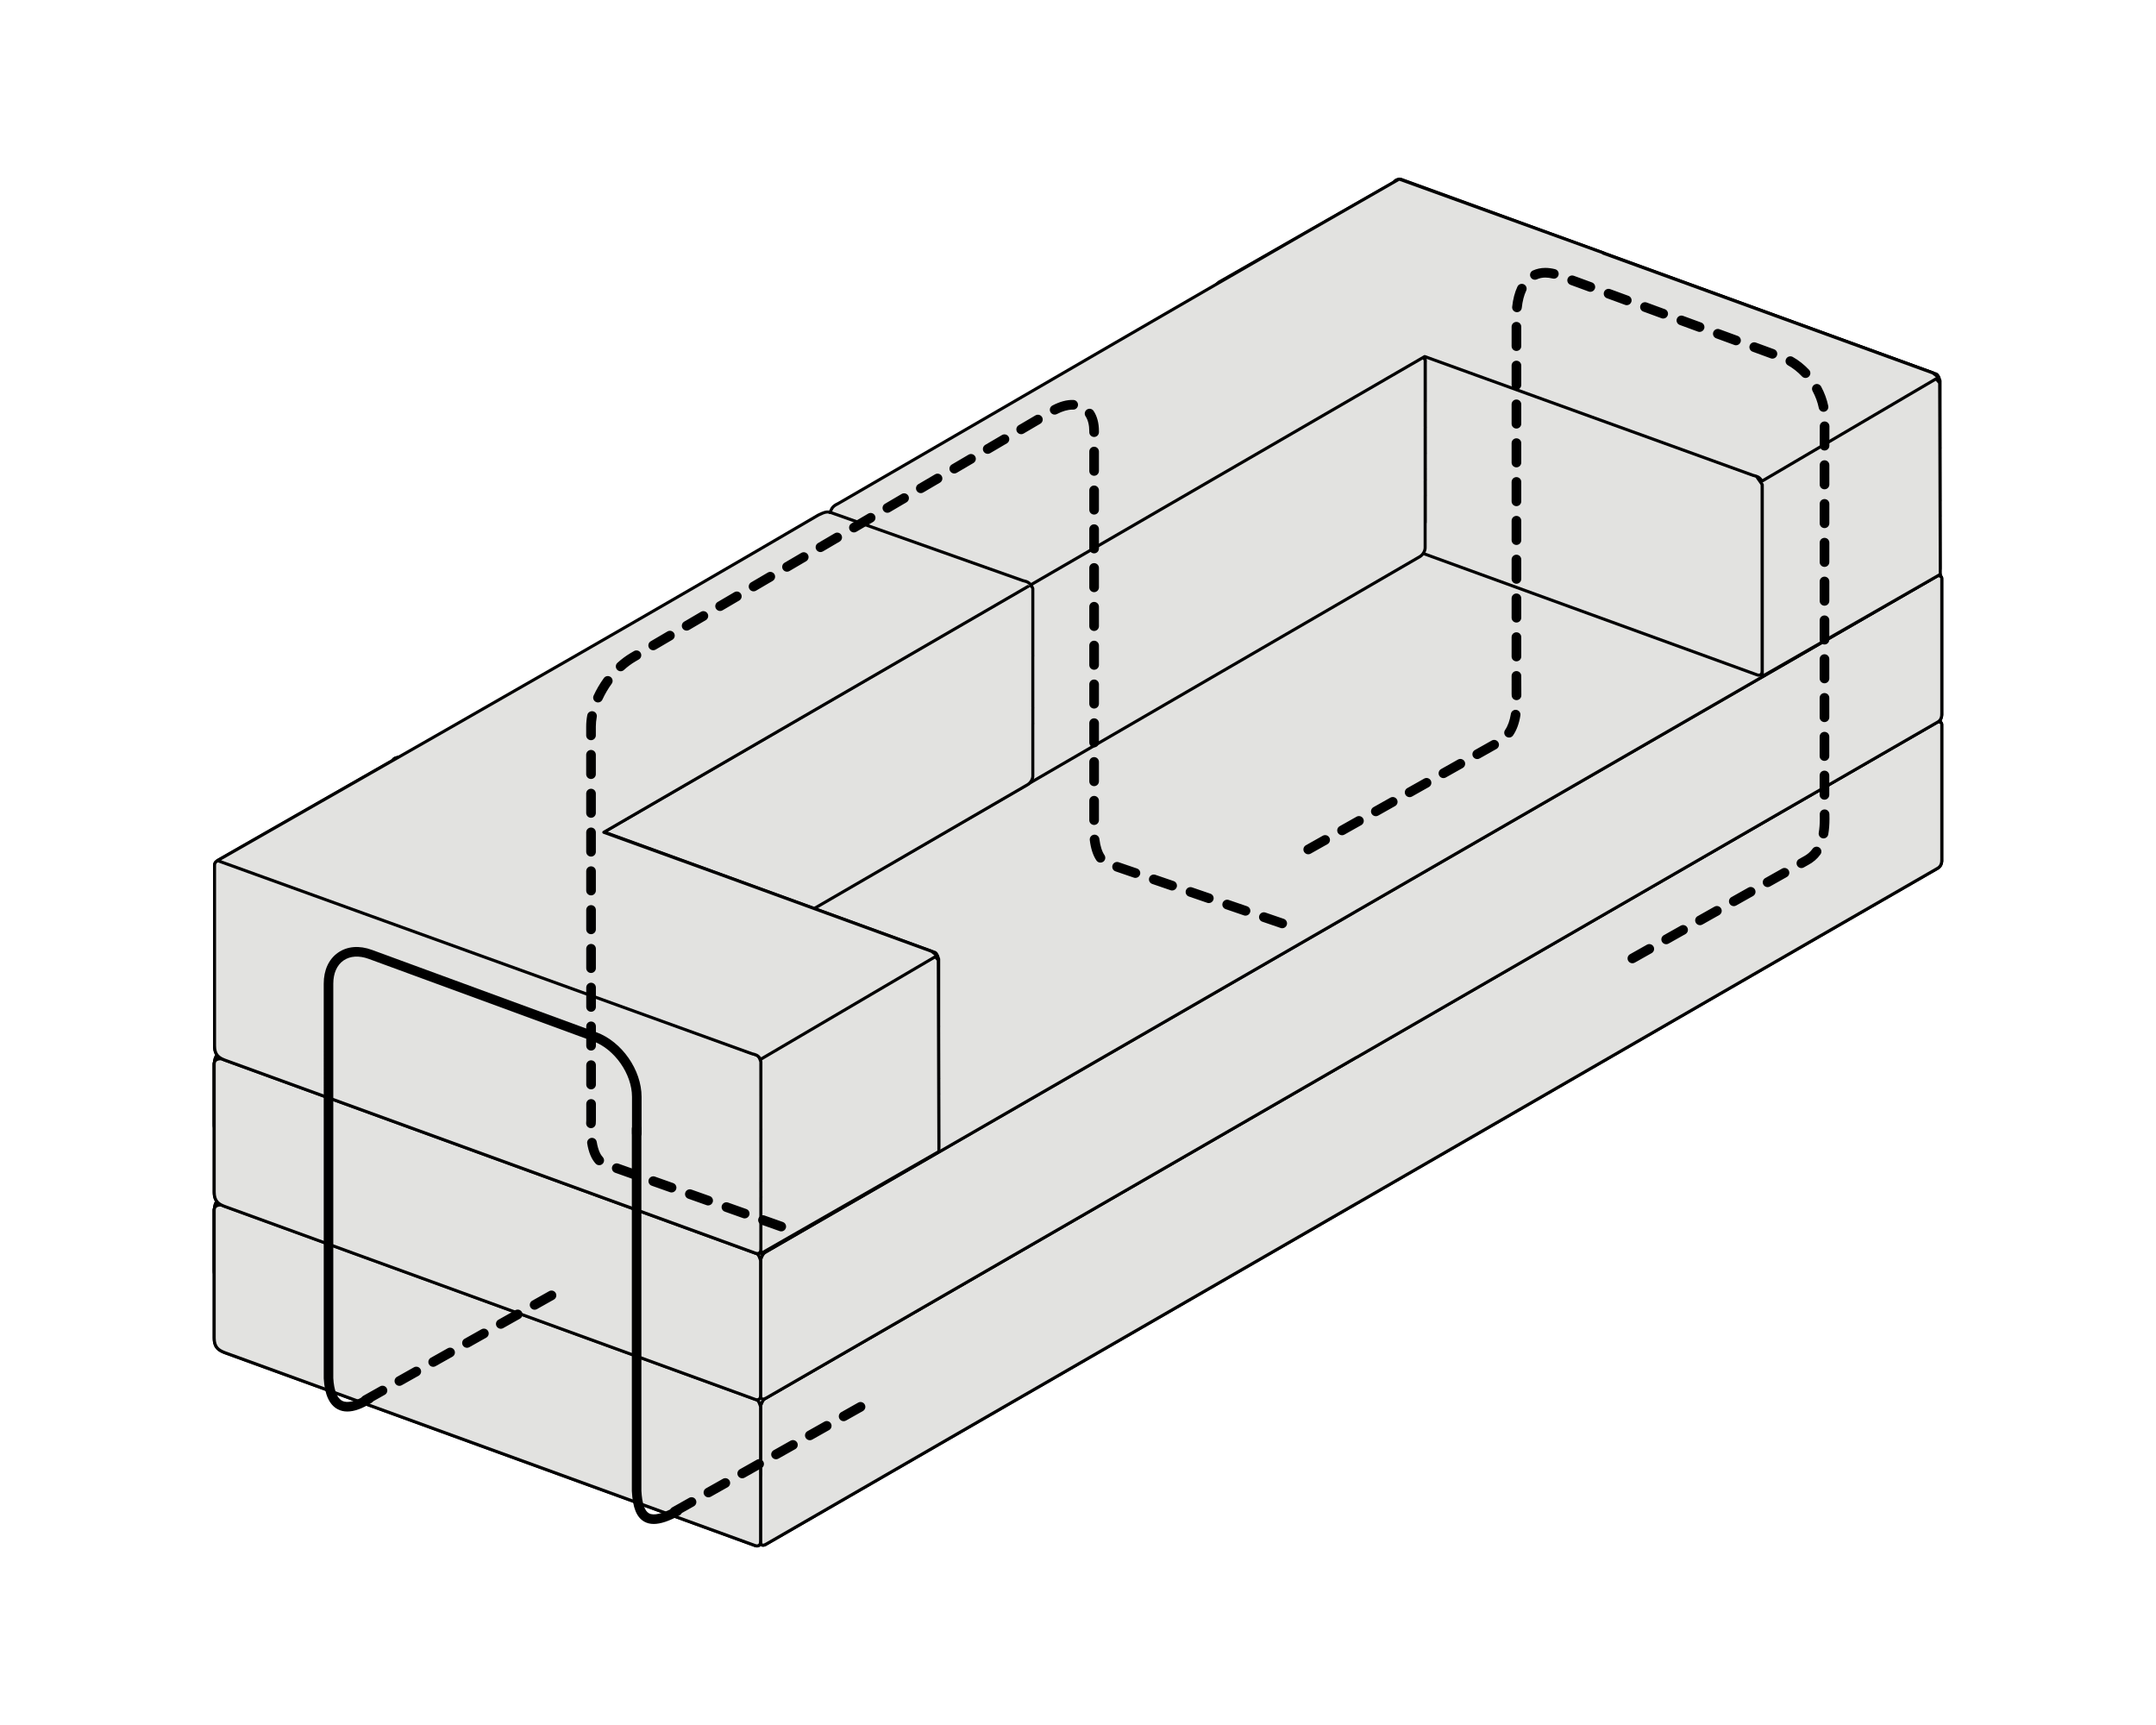 <?xml version="1.0" encoding="utf-8"?>
<!-- Generator: Adobe Illustrator 16.0.0, SVG Export Plug-In . SVG Version: 6.00 Build 0)  -->
<!DOCTYPE svg PUBLIC "-//W3C//DTD SVG 1.1//EN" "http://www.w3.org/Graphics/SVG/1.1/DTD/svg11.dtd">
<svg version="1.1"
	 id="svg2" xmlns:cc="http://creativecommons.org/ns#" xmlns:rdf="http://www.w3.org/1999/02/22-rdf-syntax-ns#" xmlns:inkscape="http://www.inkscape.org/namespaces/inkscape" xmlns:dc="http://purl.org/dc/elements/1.1/" xmlns:svg="http://www.w3.org/2000/svg" xmlns:sodipodi="http://sodipodi.sourceforge.net/DTD/sodipodi-0.dtd" inkscape:version="0.48.5 r10040" sodipodi:docname="FINAL IZOMETRIA_1.svg"
	 xmlns="http://www.w3.org/2000/svg" xmlns:xlink="http://www.w3.org/1999/xlink" x="0px" y="0px" width="708.661px"
	 height="566.93px" viewBox="1645.549 1046.555 708.661 566.93" enable-background="new 1645.549 1046.555 708.661 566.93"
	 xml:space="preserve">
<g>
	<g>
		<path fill="#E2E2E0" d="M2282.774,1283.762c-0.113,0-0.255,0.057-0.396,0.057l-25.502,14.737l-25.586,14.737l-140.43,80.97
			c-0.028,0.028-0.085,0.085-0.113,0.113l-0.709,0.397l-1.757,1.02l-46.157,26.612l-64.265,37.099l-10.059,5.81l-71.037,40.981
			c-0.736,0.538-1.246,1.898-1.219,2.805v6.547v8.588v6.291c-0.027,0.228,0.029,0.426,0.029,0.567v0.113
			c0,0.057-0.057,0.142-0.029,0.198v6.49v8.588v6.348c-0.113,1.928,0.992,1.758,1.928,1.162l72.057-41.604l87.839-50.646
			l30.998-17.883l2.891-1.672c0.113-0.057,0.198-0.086,0.312-0.17l70.158-40.471l69.364-40.047l11.193-6.461l40.207-23.154
			c1.162-0.709,1.36-1.899,1.304-3.062v-6.349v-8.587v-6.745v-0.198c0-0.113,0-0.255,0-0.368v-6.349v-8.587v-6.803
			C2283.823,1284.328,2283.596,1283.79,2282.774,1283.762L2282.774,1283.762z"/>
		<path d="M1896.372,1554.896L1896.372,1554.896c-0.358,0-0.669-0.129-0.898-0.372c-0.335-0.355-0.476-0.919-0.428-1.723
			l-0.001-21.338c-0.023-0.151,0.018-0.278,0.036-0.336l-0.007-0.034c0-0.033-0.007-0.07-0.012-0.111
			c-0.017-0.131-0.039-0.31-0.014-0.516l-0.004-21.366c-0.031-1.017,0.533-2.558,1.424-3.208l81.141-46.82l64.265-37.099
			l48.568-27.999l0.064-0.064c0.031-0.031,0.065-0.058,0.104-0.08l140.43-80.97l25.586-14.737l25.502-14.736
			c0.096-0.055,0.165-0.042,0.366-0.087c0.082-0.018,0.175-0.037,0.28-0.037c0.623,0.021,0.971,0.267,1.156,0.47
			c0.263,0.288,0.389,0.681,0.363,1.134l0.001,43.958c0.029,0.594,0.121,2.473-1.543,3.488l-51.411,29.621l-69.364,40.047
			l-70.158,40.471c-0.068,0.056-0.162,0.102-0.268,0.15l-121.771,70.221l-72.057,41.604
			C1897.239,1554.734,1896.778,1554.896,1896.372,1554.896z M1896.044,1531.391c0,0.005,0,0.009,0,0.014v21.426
			c-0.043,0.738,0.108,0.957,0.156,1.008c0.018,0.019,0.055,0.058,0.171,0.058l0,0c0.204,0,0.508-0.118,0.832-0.325l72.075-41.615
			l121.728-70.2c0.012-0.008,0.106-0.054,0.12-0.06c0.047-0.022,0.091-0.04,0.144-0.079l70.206-40.503l80.558-46.507l40.207-23.155
			c0.79-0.481,1.118-1.287,1.055-2.604l-0.001-44.01c0.007-0.13,0.001-0.318-0.103-0.432c-0.102-0.111-0.293-0.14-0.436-0.145
			c-0.081,0.019-0.153,0.035-0.226,0.045l-25.405,14.682l-25.586,14.738l-140.373,80.937l-0.065,0.066
			c-0.033,0.032-0.069,0.061-0.11,0.083l-2.459,1.413l-46.158,26.613l-74.323,42.907l-71.037,40.981
			c-0.554,0.408-0.991,1.612-0.969,2.357v21.44c-0.014,0.144-0.002,0.234,0.01,0.331c0.011,0.088,0.02,0.167,0.02,0.236v0.113
			C1896.074,1531.246,1896.058,1531.331,1896.044,1531.391z"/>
	</g>
	<g>
		<path fill="#E2E2E0" d="M1718.251,1442.528l175.678,63.908c0.992,0.199,1.247,1.332,1.615,2.381v6.83v8.616v6.433
			c0.113,1.446-0.793,1.843-1.729,1.531l-174.46-63.455c-1.955-0.766-3.399-1.645-3.372-4.762v-5.102v-8.587v-6.094
			C1716.013,1443.066,1716.806,1442.528,1718.251,1442.528L1718.251,1442.528z"/>
		<path d="M1894.391,1532.826c-0.237,0-0.484-0.042-0.733-0.125l-174.473-63.46c-1.974-0.772-3.731-1.751-3.701-5.236v-19.777
			c0.021-0.83,0.407-2.2,2.768-2.2c0.059,0,0.116,0.01,0.171,0.03l175.678,63.908c1.086,0.212,1.46,1.33,1.791,2.316l0.125,0.368
			c0.019,0.054,0.028,0.109,0.028,0.166v21.879c0.068,0.859-0.213,1.368-0.462,1.638
			C1895.285,1532.656,1894.873,1532.826,1894.391,1532.826z M1718.166,1443.029c-1.652,0.027-1.673,0.855-1.682,1.212v19.77
			c-0.025,2.868,1.25,3.59,3.055,4.296l174.448,63.451c0.337,0.11,0.686,0.087,0.861-0.103c0.16-0.174,0.23-0.5,0.198-0.92
			l-0.002-21.835l-0.102-0.3c-0.324-0.968-0.562-1.563-1.112-1.674L1718.166,1443.029z"/>
	</g>
	<g>
		<path fill="#E2E2E0" d="M2104.715,1218.407c0.737,0,1.587,0.227,2.777,0.595l174.715,63.456c0.879,0.453,0.992,0.566,1.162,1.474
			c-0.482-0.34-0.624-0.34-1.049-0.085l-29.101,16.777l-31.565,18.224l-130.059,75.047l-3.372,1.955l-78.205,45.119l0,0
			l-112.547,64.957l-0.454,0.255c-0.821,0.511-1.104,1.587-1.501,2.381c-0.397-0.851-0.766-1.757-1.389-2.069l-175.65-63.88
			c-0.964-0.368-2.125,0.283-2.438,1.105c0.227-1.786,0.453-2.381,2.636-3.571l121.048-69.747l71.575-41.292
			c0.368-0.313,0.821-0.624,1.501-0.992l102.093-58.808l2.606-1.502l84.156-48.463c1.246-0.652,2.068-0.964,3.031-0.936H2104.715z"
			/>
		<path d="M1895.517,1509.062c-0.002,0-0.004,0-0.007,0c-0.191-0.003-0.365-0.114-0.446-0.288l-0.112-0.243
			c-0.314-0.682-0.64-1.387-1.048-1.591l-175.597-63.857c-0.672-0.257-1.567,0.201-1.799,0.813c-0.09,0.236-0.347,0.367-0.589,0.308
			c-0.246-0.062-0.407-0.297-0.375-0.548c0.239-1.887,0.533-2.661,2.893-3.948l121.037-69.741l71.575-41.292
			c0.352-0.309,0.855-0.643,1.513-0.998l104.688-60.304l84.156-48.463c1.221-0.639,2.121-1.004,3.161-1.004l0.135,0.002
			c0.795,0,1.645,0.217,2.938,0.617l174.738,63.464c0.985,0.503,1.254,0.734,1.456,1.715c0.035,0.068,0.056,0.146,0.056,0.229
			c0,0.276-0.225,0.5-0.5,0.5c-0.01,0-0.015,0-0.021,0c-0.101,0-0.201-0.03-0.288-0.091c-0.21-0.148-0.277-0.173-0.297-0.177
			c-0.002,0.003-0.052,0.019-0.207,0.111l-60.673,35.005l-130.059,75.047l-3.371,1.955l-78.206,45.119l-113.006,65.215
			c-0.479,0.299-0.756,0.939-1.022,1.559c-0.091,0.212-0.181,0.419-0.276,0.61
			C1895.879,1508.954,1895.707,1509.062,1895.517,1509.062z M1717.894,1442.007c0.266,0,0.522,0.047,0.763,0.139l175.643,63.877
			c0.544,0.271,0.903,0.778,1.203,1.348c0.277-0.608,0.628-1.227,1.252-1.614l0.473-0.267l112.542-64.953l272.302-157.122
			c0.136-0.082,0.282-0.163,0.446-0.21c-0.117-0.085-0.286-0.172-0.539-0.302l-174.656-63.431c-1.177-0.363-1.952-0.564-2.606-0.564
			l-0.148-0.002c-0.839,0-1.589,0.31-2.68,0.881l-86.744,49.955l-102.093,58.808c-0.614,0.333-1.052,0.62-1.428,0.939
			l-71.648,41.344l-121.048,69.748c-1.188,0.647-1.732,1.077-2.021,1.639C1717.218,1442.083,1717.557,1442.007,1717.894,1442.007z"
			/>
	</g>
	<g>
		<path fill="#E2E2E0" d="M1718.251,1442.556c-1.417,0-2.268,0.481-2.295,1.672v6.094v8.587v13.66v8.645v5.072
			c0,3.118,1.444,3.996,3.399,4.79l174.46,63.456c0.936,0.311,1.814-0.114,1.729-1.531v-6.461v-8.616v-6.717v-0.113
			c0-0.113,0-0.255,0-0.397v-6.433v-8.616v-6.83c-0.396-1.049-0.623-2.153-1.643-2.352L1718.251,1442.556L1718.251,1442.556z"/>
		<path d="M1894.374,1555.127L1894.374,1555.127c-0.231,0-0.473-0.041-0.715-0.121l-174.474-63.461
			c-1.973-0.801-3.729-1.8-3.729-5.26v-42.058c0.022-0.997,0.526-2.172,2.795-2.172c0.059,0,0.116,0.01,0.171,0.03l175.65,63.909
			c1.077,0.203,1.449,1.262,1.778,2.196c0.052,0.148,0.104,0.299,0.161,0.448c0.021,0.057,0.032,0.116,0.032,0.177V1553
			c0.054,0.865-0.235,1.372-0.487,1.641C1895.257,1554.959,1894.848,1555.127,1894.374,1555.127z M1718.165,1443.057
			c-1.479,0.021-1.695,0.608-1.708,1.183v42.046c0,2.853,1.279,3.593,3.088,4.327l174.442,63.449
			c0.328,0.107,0.666,0.081,0.842-0.106c0.165-0.176,0.242-0.504,0.217-0.925l-0.001-44.123c-0.047-0.128-0.093-0.257-0.137-0.384
			c-0.317-0.901-0.54-1.459-1.102-1.567L1718.165,1443.057z"/>
	</g>
	<g>
		<path fill="#E2E2E0" d="M2282.774,1235.752c-0.113-0.028-0.255,0.028-0.396,0.028l-25.502,14.737l-25.586,14.737l-140.43,80.998
			c-0.028,0.028-0.085,0.085-0.113,0.085l-0.709,0.426l-1.757,1.02l-46.157,26.612l-64.265,37.099l-10.059,5.781l-71.037,41.01
			c-0.736,0.51-1.246,1.87-1.219,2.777v6.575v8.587v6.292c-0.027,0.198,0.029,0.396,0.029,0.566v0.085
			c0,0.057-0.057,0.142-0.029,0.199v6.518v8.588v6.348c-0.113,1.928,0.992,1.729,1.928,1.162l72.057-41.604l87.839-50.673
			l30.998-17.884l2.891-1.672c0.113-0.057,0.198-0.085,0.312-0.142l70.158-40.499l69.364-40.046l11.193-6.434l40.207-23.183
			c1.162-0.681,1.36-1.899,1.304-3.032v-6.349v-8.587v-6.774v-0.198c0-0.113,0-0.227,0-0.34v-6.377v-8.587v-6.802
			C2283.823,1236.319,2283.596,1235.781,2282.774,1235.752L2282.774,1235.752z"/>
		<path d="M1896.368,1506.873L1896.368,1506.873c-0.359,0-0.67-0.128-0.898-0.371c-0.332-0.352-0.471-0.912-0.424-1.711
			l-0.001-21.363c-0.024-0.15,0.016-0.276,0.036-0.339c-0.007-0.053-0.015-0.103-0.021-0.154c-0.017-0.134-0.036-0.301-0.011-0.486
			l-0.005-21.386c-0.031-1.031,0.537-2.567,1.435-3.188l71.071-41.031l10.06-5.782l64.264-37.098l48.615-28.054
			c0.009-0.005,0.017-0.01,0.025-0.014c0.032-0.028,0.076-0.064,0.096-0.075l140.43-80.999l25.586-14.737l25.502-14.736
			c0.076-0.044,0.162-0.067,0.25-0.067c0.226-0.033,0.259-0.049,0.433-0.027c0.597,0.025,0.941,0.271,1.125,0.472
			c0.257,0.282,0.384,0.675,0.358,1.105l0.001,43.984c0.084,1.662-0.424,2.804-1.551,3.464l-51.404,29.618l-139.521,80.544
			c-0.093,0.048-0.15,0.073-0.208,0.098l-0.13,0.059l-33.862,19.542l-87.839,50.672l-72.057,41.604
			C1897.223,1506.718,1896.765,1506.873,1896.368,1506.873z M1896.044,1483.358c0,0.003,0,0.007,0,0.01v21.453
			c-0.042,0.731,0.106,0.947,0.152,0.996c0.018,0.019,0.054,0.057,0.171,0.057l0,0c0.12,0,0.388-0.041,0.846-0.318l72.065-41.609
			l121.728-70.229c0.093-0.048,0.151-0.073,0.209-0.098l0.129-0.059l139.496-80.53l11.194-6.435l40.206-23.183
			c0.783-0.458,1.119-1.276,1.055-2.573l-0.001-44.039c0.006-0.122,0.001-0.294-0.099-0.402c-0.103-0.112-0.295-0.142-0.439-0.146
			c-0.035-0.002-0.069-0.007-0.104-0.015c-0.041,0.012-0.079,0.021-0.116,0.028l-25.411,14.685l-25.586,14.738l-140.376,80.967
			c-0.051,0.047-0.119,0.103-0.206,0.14l-2.426,1.421l-46.158,26.613l-64.265,37.098l-10.06,5.782l-71.036,41.009
			c-0.549,0.382-0.991,1.595-0.969,2.33v21.469c-0.013,0.126-0.002,0.209,0.008,0.298c0.012,0.093,0.021,0.184,0.021,0.269
			C1896.074,1483.225,1896.058,1483.306,1896.044,1483.358z"/>
	</g>
	<g>
		<path fill="#E2E2E0" d="M1718.251,1394.518l175.678,63.909c0.992,0.198,1.247,1.304,1.615,2.353v6.83v8.615v6.462
			c0.113,1.445-0.793,1.842-1.729,1.53l-174.46-63.483c-1.955-0.766-3.399-1.644-3.372-4.733v-5.102v-8.615v-6.064
			C1716.013,1395.028,1716.806,1394.518,1718.251,1394.518L1718.251,1394.518z"/>
		<path d="M1894.391,1484.817c-0.237,0-0.484-0.042-0.733-0.125l-174.473-63.488c-1.974-0.772-3.731-1.749-3.701-5.208v-19.776
			c0.024-1.011,0.524-2.201,2.768-2.201c0.059,0,0.116,0.01,0.171,0.03l175.678,63.909c1.091,0.212,1.466,1.325,1.797,2.308
			l0.119,0.349c0.019,0.054,0.028,0.109,0.028,0.166v21.907c0.068,0.858-0.213,1.367-0.462,1.637
			C1895.285,1484.646,1894.873,1484.817,1894.391,1484.817z M1718.166,1395.019c-1.45,0.021-1.667,0.595-1.682,1.213V1416
			c-0.025,2.842,1.25,3.562,3.055,4.268l174.448,63.479c0.337,0.11,0.687,0.086,0.861-0.103c0.16-0.174,0.23-0.5,0.198-0.919
			l-0.002-21.863l-0.095-0.278c-0.325-0.963-0.562-1.556-1.118-1.667L1718.166,1395.019z"/>
	</g>
	<g>
		<path fill="#E2E2E0" d="M2104.715,1170.398c0.737,0,1.587,0.198,2.777,0.567l174.715,63.455c0.879,0.453,0.992,0.596,1.162,1.502
			c-0.482-0.34-0.624-0.34-1.049-0.113l-29.101,16.807l-31.565,18.223l-130.059,75.047l-3.372,1.955l-78.205,45.119l0,0
			l-112.547,64.93l-0.454,0.283c-0.821,0.51-1.104,1.559-1.501,2.352c-0.397-0.85-0.766-1.757-1.389-2.04l-175.65-63.881
			c-0.964-0.396-2.125,0.284-2.438,1.077c0.227-1.757,0.453-2.353,2.636-3.57l121.048-69.719l71.575-41.321
			c0.368-0.284,0.821-0.596,1.501-0.964l102.093-58.836l2.606-1.474l84.156-48.491c1.246-0.652,2.068-0.936,3.031-0.936
			L2104.715,1170.398z"/>
		<path d="M1895.517,1461.024c-0.002,0-0.004,0-0.007,0c-0.191-0.003-0.365-0.114-0.446-0.288l-0.111-0.241
			c-0.313-0.676-0.636-1.376-1.031-1.556l-175.614-63.866c-0.767-0.312-1.596,0.267-1.802,0.791
			c-0.092,0.234-0.342,0.366-0.59,0.301c-0.244-0.063-0.403-0.298-0.371-0.548c0.24-1.861,0.534-2.63,2.888-3.943l121.042-69.716
			l71.575-41.32c0.42-0.33,0.903-0.641,1.513-0.971l102.081-58.83l2.61-1.476l84.152-48.489c1.188-0.622,2.143-1.002,3.281-1.002
			c0.06,0,0.117,0.011,0.172,0.03c0.812,0.025,1.704,0.254,2.782,0.588l174.737,63.463c1.024,0.523,1.265,0.8,1.456,1.743
			c0.035,0.068,0.056,0.146,0.056,0.229c0,0.276-0.225,0.5-0.5,0.5c-0.01-0.001-0.015-0.001-0.021,0
			c-0.101,0-0.201-0.03-0.288-0.091c-0.218-0.154-0.286-0.178-0.306-0.181c-0.01,0.001-0.059,0.014-0.22,0.1l-60.651,35.021
			l-130.059,75.047l-3.371,1.955l-190.753,110.049l-0.439,0.274c-0.505,0.313-0.781,0.948-1.049,1.562
			c-0.089,0.204-0.177,0.403-0.27,0.59C1895.879,1460.917,1895.707,1461.024,1895.517,1461.024z M1717.877,1393.987
			c0.276,0,0.542,0.052,0.791,0.153l175.631,63.874c0.543,0.246,0.903,0.751,1.205,1.324c0.277-0.599,0.629-1.205,1.25-1.591
			l0.453-0.282l190.767-110.059l3.371-1.954l161.625-93.27l29.101-16.807c0.148-0.08,0.298-0.154,0.461-0.194
			c-0.118-0.092-0.29-0.182-0.554-0.317l-174.656-63.43c-1.226-0.379-1.987-0.537-2.606-0.537c-0.055,0-0.109-0.009-0.16-0.026
			c-0.775,0.023-1.495,0.263-2.668,0.877l-84.138,48.481l-2.61,1.476l-102.089,58.834c-0.572,0.31-1.015,0.593-1.445,0.926
			l-71.631,41.358l-121.048,69.72c-1.183,0.659-1.728,1.093-2.018,1.649C1717.216,1394.061,1717.547,1393.987,1717.877,1393.987z"/>
	</g>
	<g>
		<path fill="#E2E2E0" d="M1718.251,1394.518c-1.417,0-2.268,0.482-2.295,1.672v6.094v8.588v13.688v8.616v5.102
			c0,3.089,1.444,3.996,3.399,4.761l174.46,63.455c0.936,0.341,1.814-0.084,1.729-1.502v-6.461v-8.645v-6.688v-0.113
			c0-0.142,0-0.255,0-0.396v-6.462v-8.587v-6.858c-0.396-1.049-0.623-2.126-1.643-2.324L1718.251,1394.518z"/>
		<path d="M1894.405,1507.104L1894.405,1507.104c-0.247,0-0.502-0.048-0.76-0.142l-174.46-63.455
			c-1.97-0.771-3.729-1.746-3.729-5.23v-42.087c0.022-0.997,0.526-2.172,2.795-2.172c0.059,0,0.116,0.01,0.171,0.03l175.65,63.938
			c1.082,0.204,1.455,1.258,1.783,2.187l0.156,0.431c0.021,0.057,0.032,0.116,0.032,0.177v44.211
			c0.054,0.864-0.234,1.369-0.484,1.636C1895.265,1506.939,1894.866,1507.104,1894.405,1507.104z M1718.166,1395.019
			c-1.48,0.021-1.696,0.608-1.709,1.183v42.075c0,2.868,1.277,3.59,3.082,4.295l174.448,63.451c0.357,0.128,0.67,0.103,0.845-0.082
			c0.163-0.174,0.239-0.5,0.214-0.92l-0.001-44.15c-0.045-0.122-0.088-0.244-0.131-0.364c-0.326-0.922-0.539-1.449-1.107-1.56
			L1718.166,1395.019z"/>
	</g>
	<g>
		<path fill="#E2E2E0" d="M1776.792,1295.494c-1.417,0-2.238,0.511-2.267,1.673v6.121v8.56v2.494v6.093v5.102v3.485v5.158v5.073
			v3.458v8.615v5.102c-0.028,3.089,1.445,3.996,3.4,4.762l174.432,63.455c0.936,0.34,1.813-0.086,1.729-1.502v-6.462v-8.645v-1.615
			c0.028-0.142,0.028-0.283,0-0.453v-4.62v-0.113c0.028-0.142,0.028-0.255,0-0.396v-1.332v-5.13v-3.515v-5.072v-1.615v-0.113
			c0.028-0.114,0.028-0.256,0-0.397v-4.733v-1.729v-8.587v-6.858c-0.368-1.049-0.623-2.126-1.615-2.324L1776.792,1295.494
			L1776.792,1295.494z"/>
		<path d="M1952.944,1425.255L1952.944,1425.255c-0.245,0-0.5-0.047-0.758-0.141l-174.432-63.455
			c-1.91-0.748-3.762-1.764-3.729-5.236v-59.256c0.02-0.819,0.405-2.173,2.767-2.173c0.059,0,0.116,0.01,0.171,0.03l175.679,63.938
			c1.097,0.213,1.473,1.321,1.804,2.3l0.112,0.328c0.019,0.054,0.028,0.109,0.028,0.166v21.907c0.029,0.104,0.031,0.281,0,0.45
			v16.725c0.032,0.109,0.032,0.287-0.01,0.495l0.01,0.015v4.62c0.031,0.148,0.03,0.35-0.01,0.552l0.01,1.517v15.106
			c0.053,0.864-0.234,1.369-0.485,1.635C1953.805,1425.09,1953.406,1425.255,1952.944,1425.255z M1776.706,1295.995
			c-1.652,0.026-1.672,0.835-1.681,1.184v59.249c-0.026,2.852,1.32,3.605,3.083,4.296l174.42,63.451
			c0.147,0.054,0.287,0.08,0.416,0.08l0,0c0.182,0,0.326-0.055,0.428-0.163c0.164-0.174,0.24-0.5,0.215-0.919l-0.001-16.752
			c0.026-0.18,0.025-0.261,0.007-0.371l-0.007-4.815c0.025-0.175,0.025-0.222,0.01-0.298l-0.01-16.876
			c0-0.041,0.005-0.081,0.015-0.12c0.008-0.032,0.012-0.098-0.005-0.179l-0.01-21.923l-0.088-0.257
			c-0.323-0.954-0.551-1.545-1.125-1.66L1776.706,1295.995z"/>
	</g>
	<g>
		<polygon fill="#E2E2E0" points="1894.015,1393.214 1951.535,1360.141 1953.207,1362.096 1953.406,1425.013 1895.63,1456.925 
			1895.63,1395.538 1894.015,1393.214 		"/>
		<path d="M1895.63,1457.425c-0.088,0-0.176-0.023-0.254-0.069c-0.152-0.09-0.246-0.254-0.246-0.431v-61.23l-1.525-2.195
			c-0.08-0.115-0.108-0.258-0.078-0.395c0.031-0.137,0.117-0.254,0.239-0.324l57.52-33.073c0.208-0.12,0.473-0.075,0.629,0.108
			l1.672,1.955c0.077,0.091,0.12,0.205,0.12,0.323l0.199,62.917c0.001,0.183-0.099,0.352-0.258,0.439l-57.775,31.912
			C1895.796,1457.405,1895.713,1457.425,1895.63,1457.425z M1894.737,1393.376l1.304,1.877c0.059,0.084,0.09,0.184,0.09,0.285
			v60.539l56.774-31.359l-0.197-62.437l-1.283-1.5L1894.737,1393.376z"/>
	</g>
	<g>
		<path fill="#E2E2E0" d="M1718.335,1329.278c-1.416,0-2.238,0.51-2.266,1.672v6.121v8.56v2.493v6.094v5.102v3.486v5.158v5.072
			v3.458v8.615v5.102c-0.029,3.089,1.444,3.996,3.4,4.761l174.432,63.456c0.935,0.34,1.813-0.085,1.729-1.502v-6.462v-8.645v-1.615
			c0.027-0.142,0.027-0.283,0-0.453v-4.619v-0.114c0.027-0.142,0.027-0.255,0-0.396v-1.332v-5.13v-3.514v-5.073v-1.615v-0.114
			c0.027-0.113,0.027-0.254,0-0.396v-4.732v-1.729v-8.588v-6.858c-0.369-1.049-0.624-2.126-1.615-2.324L1718.335,1329.278
			L1718.335,1329.278z"/>
		<path d="M1894.489,1459.038L1894.489,1459.038c-0.246,0-0.501-0.048-0.758-0.142l-174.432-63.456
			c-1.911-0.747-3.763-1.762-3.729-5.235v-59.256c0.02-0.818,0.403-2.172,2.766-2.172c0.059,0,0.116,0.01,0.171,0.03l175.68,63.937
			c1.095,0.213,1.471,1.32,1.802,2.297l0.114,0.331c0.019,0.054,0.028,0.109,0.028,0.166v21.907c0.028,0.105,0.03,0.282,0,0.448
			v16.727c0.03,0.11,0.03,0.286-0.009,0.491l0.009,0.02v4.619c0.03,0.148,0.029,0.349-0.009,0.548l0.009,16.627
			c0.052,0.864-0.235,1.369-0.486,1.636C1895.35,1458.873,1894.951,1459.038,1894.489,1459.038z M1718.25,1329.779
			c-1.652,0.026-1.672,0.834-1.68,1.183v59.249c-0.027,2.853,1.319,3.605,3.082,4.295l174.421,63.452
			c0.147,0.054,0.287,0.081,0.416,0.081l0,0c0.182,0,0.325-0.056,0.428-0.164c0.163-0.173,0.239-0.5,0.215-0.92l-0.001-16.751
			c0.025-0.179,0.024-0.262,0.007-0.374l-0.007-4.813c0.024-0.174,0.024-0.223,0.009-0.302l-0.009-16.873
			c0-0.039,0.005-0.079,0.014-0.117c0.008-0.032,0.012-0.101-0.005-0.186l-0.009-21.918l-0.089-0.259
			c-0.323-0.953-0.551-1.544-1.124-1.658L1718.25,1329.779z"/>
	</g>
	<g>
		<path fill="#E2E2E0" d="M1717.004,1329.391l59.306-33.896l175.424,63.683l1.842,1.445l-58.031,34.122
			c-0.793-1.36-1.502-1.559-2.918-1.927L1717.004,1329.391z"/>
		<path d="M1895.544,1395.244c-0.042,0-0.085-0.005-0.127-0.017c-0.128-0.033-0.238-0.117-0.305-0.231
			c-0.698-1.197-1.259-1.343-2.612-1.694l-175.666-63.44c-0.184-0.066-0.312-0.233-0.328-0.428s0.081-0.38,0.25-0.478l59.306-33.896
			c0.127-0.072,0.279-0.087,0.419-0.035l175.424,63.683c0.05,0.018,0.096,0.044,0.138,0.076l1.842,1.445
			c0.13,0.103,0.201,0.262,0.19,0.427s-0.104,0.314-0.245,0.397l-58.031,34.122
			C1895.72,1395.221,1895.632,1395.244,1895.544,1395.244z M1718.192,1329.288l174.604,63.059c1.218,0.315,2.087,0.541,2.91,1.722
			l56.983-33.506l-1.202-0.943l-175.131-63.576L1718.192,1329.288z"/>
	</g>
	<g>
		<path fill="#E2E2E0" d="M2105.934,1105.441c-1.417,0-2.238,0.481-2.267,1.672v6.094v8.587v2.494v6.094v5.072v3.515v5.13v5.072
			v3.458v8.644v5.073c-0.028,3.118,1.444,3.996,3.4,4.79l174.432,63.455c0.935,0.312,1.813-0.113,1.729-1.53v-6.462v-8.615v-1.645
			c0.028-0.141,0.028-0.255,0-0.453v-4.619v-0.085c0.028-0.142,0.028-0.284,0-0.426v-1.304v-5.129v-3.515v-5.073v-1.644v-0.085
			c0.028-0.142,0.028-0.283,0-0.426v-4.704v-1.729v-8.588v-6.858c-0.369-1.049-0.624-2.154-1.615-2.352L2105.934,1105.441
			L2105.934,1105.441z"/>
		<path d="M2282.057,1235.187c-0.231,0-0.473-0.041-0.716-0.122l-174.444-63.46c-1.991-0.808-3.761-1.813-3.729-5.265v-59.228
			c0.023-0.997,0.522-2.172,2.767-2.172c0.059,0,0.116,0.01,0.171,0.03l175.679,63.909c1.089,0.211,1.465,1.323,1.796,2.304
			l0.12,0.352c0.019,0.054,0.028,0.109,0.028,0.166v21.879c0.031,0.109,0.031,0.318-0.01,0.524l0.01,16.65
			c0.031,0.108,0.031,0.317-0.01,0.524l0.01,4.605c0.031,0.185,0.03,0.354-0.01,0.552l0.01,1.546v15.077
			c0.053,0.865-0.236,1.373-0.488,1.641C2282.94,1235.019,2282.531,1235.187,2282.057,1235.187z M2105.847,1105.942
			c-1.449,0.021-1.665,0.58-1.68,1.183v59.221c-0.025,2.843,1.264,3.586,3.089,4.327l174.414,63.448
			c0.329,0.108,0.664,0.082,0.841-0.105c0.166-0.176,0.243-0.505,0.218-0.925l-0.001-16.752c0.022-0.163,0.029-0.215,0.005-0.383
			l-0.005-4.689c0-0.033,0.003-0.15,0.01-0.184c0.016-0.077,0.016-0.151,0-0.229l-0.01-16.763c0-0.033,0.003-0.15,0.01-0.184
			c0.016-0.076,0.016-0.151,0-0.229l-0.01-21.894l-0.096-0.28c-0.325-0.962-0.563-1.554-1.117-1.664L2105.847,1105.942z"/>
	</g>
	<g>
		<polygon fill="#E2E2E0" points="2223.157,1203.132 2280.677,1170.086 2282.349,1172.041 2282.547,1234.958 2224.772,1266.842 
			2224.772,1205.485 2223.157,1203.132 		"/>
		<path d="M2224.772,1267.342c-0.088,0-0.176-0.023-0.254-0.069c-0.152-0.09-0.246-0.254-0.246-0.431v-61.202l-1.527-2.225
			c-0.079-0.115-0.106-0.258-0.075-0.395c0.031-0.136,0.117-0.253,0.238-0.322l57.521-33.046c0.208-0.12,0.473-0.075,0.629,0.108
			l1.672,1.955c0.077,0.091,0.12,0.205,0.12,0.323l0.198,62.917c0.001,0.183-0.099,0.352-0.259,0.439l-57.775,31.884
			C2224.938,1267.322,2224.855,1267.342,2224.772,1267.342z M2223.875,1203.296l1.309,1.905c0.058,0.083,0.088,0.183,0.088,0.283
			v60.511l56.774-31.332l-0.196-62.437l-1.283-1.501L2223.875,1203.296z"/>
	</g>
	<g>
		<path fill="#E2E2E0" d="M2047.478,1139.223c-1.416,0-2.238,0.482-2.267,1.672v6.094v8.587v2.494v6.093v5.074v3.514v5.13v5.073
			v3.457v8.645v5.072c-0.028,3.118,1.445,3.996,3.4,4.79l174.432,63.455c0.936,0.312,1.813-0.113,1.729-1.53v-6.462v-8.615v-1.644
			c0.028-0.143,0.028-0.256,0-0.454v-4.619v-0.085c0.028-0.142,0.028-0.283,0-0.426v-1.303v-5.13v-3.515v-5.073v-1.644v-0.085
			c0.028-0.142,0.028-0.283,0-0.425v-4.705v-1.729v-8.588v-6.857c-0.368-1.049-0.623-2.154-1.615-2.353L2047.478,1139.223
			L2047.478,1139.223z"/>
		<path d="M2223.602,1268.969c-0.232,0-0.474-0.041-0.717-0.122l-174.444-63.46c-1.991-0.809-3.761-1.813-3.729-5.265v-59.228
			c0.023-0.997,0.522-2.172,2.767-2.172c0.059,0,0.116,0.01,0.171,0.03l175.679,63.909c1.091,0.212,1.466,1.325,1.797,2.308
			l0.119,0.349c0.019,0.054,0.028,0.109,0.028,0.166v21.879c0.031,0.107,0.031,0.317-0.01,0.523l0.01,16.65
			c0.031,0.109,0.031,0.318-0.01,0.524l0.01,4.605c0.031,0.184,0.03,0.353-0.01,0.552l0.01,1.546v15.077
			c0.053,0.866-0.236,1.373-0.488,1.641C2224.484,1268.801,2224.076,1268.969,2223.602,1268.969z M2047.391,1139.724
			c-1.449,0.021-1.665,0.58-1.68,1.183v59.221c-0.025,2.842,1.264,3.586,3.089,4.327l174.414,63.448
			c0.328,0.106,0.664,0.082,0.841-0.105c0.166-0.176,0.243-0.504,0.218-0.925l-0.001-16.751c0.022-0.164,0.029-0.216,0.005-0.384
			l-0.005-4.689c0-0.033,0.003-0.15,0.01-0.184c0.016-0.076,0.016-0.151,0-0.229l-0.01-16.762c0-0.033,0.003-0.15,0.01-0.184
			c0.016-0.076,0.016-0.151,0-0.228l-0.01-21.895l-0.095-0.278c-0.325-0.963-0.562-1.556-1.118-1.667L2047.391,1139.724z"/>
	</g>
	<g>
		<path fill="#E2E2E0" d="M2046.147,1139.308l59.334-33.867l175.395,63.682l1.842,1.446l-58.03,34.122
			c-0.793-1.389-1.502-1.559-2.919-1.927L2046.147,1139.308z"/>
		<path d="M2224.687,1205.191c-0.043,0-0.086-0.006-0.129-0.017c-0.129-0.034-0.239-0.119-0.306-0.235
			c-0.679-1.189-1.19-1.322-2.56-1.678l-175.716-63.482c-0.184-0.066-0.312-0.233-0.328-0.428s0.081-0.381,0.25-0.478l59.334-33.867
			c0.127-0.072,0.279-0.086,0.419-0.035l175.395,63.682c0.05,0.018,0.097,0.044,0.138,0.076l1.842,1.446
			c0.13,0.103,0.201,0.262,0.19,0.427s-0.104,0.314-0.245,0.397l-58.03,34.122
			C2224.863,1205.167,2224.775,1205.191,2224.687,1205.191z M2047.335,1139.205l174.603,63.088c1.289,0.333,2.116,0.548,2.916,1.72
			l56.978-33.504l-1.202-0.944l-175.102-63.575L2047.335,1139.205z"/>
	</g>
	<g>
		<path fill="#E2E2E0" d="M1936.687,1266.076c-1.416,1.361-2.238,2.637-2.266,3.826v6.122v8.587v2.466v6.094v5.101v3.486v5.158
			v5.073v3.457v8.616v5.102c-0.029,3.117,1.416,2.635,3.399,1.559l174.432-101.234c0.936-0.566,1.813-1.813,1.729-3.174v-6.434
			v-8.644v-1.616c0.028-0.17,0.028-0.312,0-0.481v-4.619v-0.085c0.028-0.143,0.028-0.283,0-0.397v-1.332v-5.13v-3.514v-5.073v-1.615
			v-0.113c0.028-0.142,0.028-0.284,0-0.397v-4.732v-1.729v-8.588v-6.858c-0.368-0.68-0.623-1.53-1.615-0.794L1936.687,1266.076
			L1936.687,1266.076z"/>
		<path d="M1935.625,1332.043L1935.625,1332.043c-0.428,0-0.785-0.143-1.063-0.422c-0.448-0.453-0.652-1.235-0.641-2.462v-59.257
			c0.029-1.284,0.82-2.649,2.419-4.187c0.029-0.028,0.062-0.052,0.096-0.072l175.679-101.914c0.3-0.227,0.615-0.352,0.917-0.352
			c0.706,0,1.033,0.644,1.271,1.113l0.117,0.227c0.04,0.073,0.061,0.155,0.061,0.238v21.855c0.031,0.168,0.027,0.36-0.01,0.548
			l0.01,0.015v16.611c0.031,0.17,0.028,0.357-0.01,0.548l0.01,4.606c0.03,0.141,0.03,0.341-0.007,0.563l0.007,16.611
			c0.1,1.585-0.95,2.984-1.97,3.602l-174.439,101.239C1937.085,1331.691,1936.298,1332.043,1935.625,1332.043z M1936.991,1266.479
			c-1.352,1.309-2.047,2.464-2.069,3.436v59.25c-0.012,1.206,0.216,1.616,0.352,1.754c0.058,0.058,0.149,0.125,0.352,0.125l0,0
			c0.492,0,1.266-0.385,1.958-0.76l174.419-101.228c0.786-0.476,1.552-1.563,1.48-2.71l-0.001-16.725
			c0.026-0.198,0.026-0.284,0.007-0.399l-0.007-4.701c0-0.033,0.003-0.15,0.01-0.183c0.016-0.082,0.013-0.147,0.005-0.18
			c-0.01-0.039-0.015-0.079-0.015-0.12v-16.777c0.027-0.186,0.021-0.251,0.015-0.276c-0.01-0.039-0.015-0.08-0.015-0.121v-21.785
			l-0.069-0.134c-0.094-0.184-0.288-0.566-0.38-0.566c-0.02,0-0.13,0.009-0.368,0.186L1936.991,1266.479z"/>
	</g>
	<g>
		<path fill="#E2E2E0" d="M2282.774,1283.762c-0.113,0-0.255,0.057-0.396,0.057l-25.502,14.737l-25.586,14.737l-140.43,80.97
			c-0.028,0.028-0.085,0.085-0.113,0.113l-0.709,0.397l-1.757,1.02l-46.157,26.612l-64.265,37.099l-10.059,5.81l-71.037,40.981
			c-0.736,0.538-1.246,1.898-1.219,2.805v6.547v8.588v6.291c-0.027,0.228,0.029,0.426,0.029,0.567v0.113
			c0,0.057-0.057,0.142-0.029,0.198v6.49v8.588v6.348c-0.113,1.928,0.992,1.758,1.928,1.162l72.057-41.604l87.839-50.646
			l30.998-17.883l2.891-1.672c0.113-0.057,0.198-0.086,0.312-0.17l70.158-40.471l69.364-40.047l11.193-6.461l40.207-23.154
			c1.162-0.709,1.36-1.899,1.304-3.062v-6.349v-8.587v-6.745v-0.198c0-0.113,0-0.255,0-0.368v-6.349v-8.587v-6.803
			C2283.823,1284.328,2283.596,1283.79,2282.774,1283.762L2282.774,1283.762z"/>
		<path d="M1896.372,1554.896L1896.372,1554.896c-0.358,0-0.669-0.129-0.898-0.372c-0.335-0.355-0.476-0.919-0.428-1.723
			l-0.001-21.338c-0.023-0.151,0.018-0.278,0.036-0.336l-0.007-0.034c0-0.033-0.007-0.07-0.012-0.111
			c-0.017-0.131-0.039-0.31-0.014-0.516l-0.004-21.366c-0.031-1.017,0.533-2.558,1.424-3.208l81.141-46.82l64.265-37.099
			l48.568-27.999l0.064-0.064c0.031-0.031,0.065-0.058,0.104-0.08l140.43-80.97l25.586-14.737l25.502-14.736
			c0.096-0.055,0.165-0.042,0.366-0.087c0.082-0.018,0.175-0.037,0.28-0.037c0.623,0.021,0.971,0.267,1.156,0.47
			c0.263,0.288,0.389,0.681,0.363,1.134l0.001,43.958c0.029,0.594,0.121,2.473-1.543,3.488l-51.411,29.621l-69.364,40.047
			l-70.158,40.471c-0.068,0.056-0.162,0.102-0.268,0.15l-121.771,70.221l-72.057,41.604
			C1897.239,1554.734,1896.778,1554.896,1896.372,1554.896z M1896.044,1531.391c0,0.005,0,0.009,0,0.014v21.426
			c-0.043,0.738,0.108,0.957,0.156,1.008c0.018,0.019,0.055,0.058,0.171,0.058l0,0c0.204,0,0.508-0.118,0.832-0.325l72.075-41.615
			l121.728-70.2c0.012-0.008,0.106-0.054,0.12-0.06c0.047-0.022,0.091-0.04,0.144-0.079l70.206-40.503l80.558-46.507l40.207-23.155
			c0.79-0.481,1.118-1.287,1.055-2.604l-0.001-44.01c0.007-0.13,0.001-0.318-0.103-0.432c-0.102-0.111-0.293-0.14-0.436-0.145
			c-0.081,0.019-0.153,0.035-0.226,0.045l-25.405,14.682l-25.586,14.738l-140.373,80.937l-0.065,0.066
			c-0.033,0.032-0.069,0.061-0.11,0.083l-2.459,1.413l-46.158,26.613l-74.323,42.907l-71.037,40.981
			c-0.554,0.408-0.991,1.612-0.969,2.357v21.44c-0.014,0.144-0.002,0.234,0.01,0.331c0.011,0.088,0.02,0.167,0.02,0.236v0.113
			C1896.074,1531.246,1896.058,1531.331,1896.044,1531.391z"/>
	</g>
	<g>
		<path fill="#E2E2E0" d="M1718.251,1442.528l175.678,63.908c0.992,0.199,1.247,1.332,1.615,2.381v6.83v8.616v6.433
			c0.113,1.446-0.793,1.843-1.729,1.531l-174.46-63.455c-1.955-0.766-3.399-1.645-3.372-4.762v-5.102v-8.587v-6.094
			C1716.013,1443.066,1716.806,1442.528,1718.251,1442.528L1718.251,1442.528z"/>
		<path d="M1894.391,1532.826c-0.237,0-0.484-0.042-0.733-0.125l-174.473-63.46c-1.974-0.772-3.731-1.751-3.701-5.236v-19.777
			c0.021-0.83,0.407-2.2,2.768-2.2c0.059,0,0.116,0.01,0.171,0.03l175.678,63.908c1.086,0.212,1.46,1.33,1.791,2.316l0.125,0.368
			c0.019,0.054,0.028,0.109,0.028,0.166v21.879c0.068,0.859-0.213,1.368-0.462,1.638
			C1895.285,1532.656,1894.873,1532.826,1894.391,1532.826z M1718.166,1443.029c-1.652,0.027-1.673,0.855-1.682,1.212v19.77
			c-0.025,2.868,1.25,3.59,3.055,4.296l174.448,63.451c0.337,0.11,0.686,0.087,0.861-0.103c0.16-0.174,0.23-0.5,0.198-0.92
			l-0.002-21.835l-0.102-0.3c-0.324-0.968-0.562-1.563-1.112-1.674L1718.166,1443.029z"/>
	</g>
	<g>
		<path fill="#E2E2E0" d="M2104.715,1218.407c0.737,0,1.587,0.227,2.777,0.595l174.715,63.456c0.879,0.453,0.992,0.566,1.162,1.474
			c-0.482-0.34-0.624-0.34-1.049-0.085l-29.101,16.777l-31.565,18.224l-130.059,75.047l-3.372,1.955l-78.205,45.119l0,0
			l-112.547,64.957l-0.454,0.255c-0.821,0.511-1.104,1.587-1.501,2.381c-0.397-0.851-0.766-1.757-1.389-2.069l-175.65-63.88
			c-0.964-0.368-2.125,0.283-2.438,1.105c0.227-1.786,0.453-2.381,2.636-3.571l121.048-69.747l71.575-41.292
			c0.368-0.313,0.821-0.624,1.501-0.992l102.093-58.808l2.606-1.502l84.156-48.463c1.246-0.652,2.068-0.964,3.031-0.936H2104.715z"
			/>
		<path d="M1895.517,1509.062c-0.002,0-0.004,0-0.007,0c-0.191-0.003-0.365-0.114-0.446-0.288l-0.112-0.243
			c-0.314-0.682-0.64-1.387-1.048-1.591l-175.597-63.857c-0.672-0.257-1.567,0.201-1.799,0.813c-0.09,0.236-0.347,0.367-0.589,0.308
			c-0.246-0.062-0.407-0.297-0.375-0.548c0.239-1.887,0.533-2.661,2.893-3.948l121.037-69.741l71.575-41.292
			c0.352-0.309,0.855-0.643,1.513-0.998l104.688-60.304l84.156-48.463c1.221-0.639,2.121-1.004,3.161-1.004l0.135,0.002
			c0.795,0,1.645,0.217,2.938,0.617l174.738,63.464c0.985,0.503,1.254,0.734,1.456,1.715c0.035,0.068,0.056,0.146,0.056,0.229
			c0,0.276-0.225,0.5-0.5,0.5c-0.01,0-0.015,0-0.021,0c-0.101,0-0.201-0.03-0.288-0.091c-0.21-0.148-0.277-0.173-0.297-0.177
			c-0.002,0.003-0.052,0.019-0.207,0.111l-60.673,35.005l-130.059,75.047l-3.371,1.955l-78.206,45.119l-113.006,65.215
			c-0.479,0.299-0.756,0.939-1.022,1.559c-0.091,0.212-0.181,0.419-0.276,0.61
			C1895.879,1508.954,1895.707,1509.062,1895.517,1509.062z M1717.894,1442.007c0.266,0,0.522,0.047,0.763,0.139l175.643,63.877
			c0.544,0.271,0.903,0.778,1.203,1.348c0.277-0.608,0.628-1.227,1.252-1.614l0.473-0.267l112.542-64.953l272.302-157.122
			c0.136-0.082,0.282-0.163,0.446-0.21c-0.117-0.085-0.286-0.172-0.539-0.302l-174.656-63.431c-1.177-0.363-1.952-0.564-2.606-0.564
			l-0.148-0.002c-0.839,0-1.589,0.31-2.68,0.881l-86.744,49.955l-102.093,58.808c-0.614,0.333-1.052,0.62-1.428,0.939
			l-71.648,41.344l-121.048,69.748c-1.188,0.647-1.732,1.077-2.021,1.639C1717.218,1442.083,1717.557,1442.007,1717.894,1442.007z"
			/>
	</g>
	<g>
		<path fill="#E2E2E0" d="M1718.251,1442.556c-1.417,0-2.268,0.481-2.295,1.672v6.094v8.587v13.66v8.645v5.072
			c0,3.118,1.444,3.996,3.399,4.79l174.46,63.456c0.936,0.311,1.814-0.114,1.729-1.531v-6.461v-8.616v-6.717v-0.113
			c0-0.113,0-0.255,0-0.397v-6.433v-8.616v-6.83c-0.396-1.049-0.623-2.153-1.643-2.352L1718.251,1442.556L1718.251,1442.556z"/>
		<path d="M1894.374,1555.127L1894.374,1555.127c-0.231,0-0.473-0.041-0.715-0.121l-174.474-63.461
			c-1.973-0.801-3.729-1.8-3.729-5.26v-42.058c0.022-0.997,0.526-2.172,2.795-2.172c0.059,0,0.116,0.01,0.171,0.03l175.65,63.909
			c1.077,0.203,1.449,1.262,1.778,2.196c0.052,0.148,0.104,0.299,0.161,0.448c0.021,0.057,0.032,0.116,0.032,0.177V1553
			c0.054,0.865-0.235,1.372-0.487,1.641C1895.257,1554.959,1894.848,1555.127,1894.374,1555.127z M1718.165,1443.057
			c-1.479,0.021-1.695,0.608-1.708,1.183v42.046c0,2.853,1.279,3.593,3.088,4.327l174.442,63.449
			c0.328,0.107,0.666,0.081,0.842-0.106c0.165-0.176,0.242-0.504,0.217-0.925l-0.001-44.123c-0.047-0.128-0.093-0.257-0.137-0.384
			c-0.317-0.901-0.54-1.459-1.102-1.567L1718.165,1443.057z"/>
	</g>
	<g>
		<path fill="#E2E2E0" d="M2282.774,1235.752c-0.113-0.028-0.255,0.028-0.396,0.028l-25.502,14.737l-25.586,14.737l-140.43,80.998
			c-0.028,0.028-0.085,0.085-0.113,0.085l-0.709,0.426l-1.757,1.02l-46.157,26.612l-64.265,37.099l-10.059,5.781l-71.037,41.01
			c-0.736,0.51-1.246,1.87-1.219,2.777v6.575v8.587v6.292c-0.027,0.198,0.029,0.396,0.029,0.566v0.085
			c0,0.057-0.057,0.142-0.029,0.199v6.518v8.588v6.348c-0.113,1.928,0.992,1.729,1.928,1.162l72.057-41.604l87.839-50.673
			l30.998-17.884l2.891-1.672c0.113-0.057,0.198-0.085,0.312-0.142l70.158-40.499l69.364-40.046l11.193-6.434l40.207-23.183
			c1.162-0.681,1.36-1.899,1.304-3.032v-6.349v-8.587v-6.774v-0.198c0-0.113,0-0.227,0-0.34v-6.377v-8.587v-6.802
			C2283.823,1236.319,2283.596,1235.781,2282.774,1235.752L2282.774,1235.752z"/>
		<path d="M1896.368,1506.873L1896.368,1506.873c-0.359,0-0.67-0.128-0.898-0.371c-0.332-0.352-0.471-0.912-0.424-1.711
			l-0.001-21.363c-0.024-0.15,0.016-0.276,0.036-0.339c-0.007-0.053-0.015-0.103-0.021-0.154c-0.017-0.134-0.036-0.301-0.011-0.486
			l-0.005-21.386c-0.031-1.031,0.537-2.567,1.435-3.188l71.071-41.031l10.06-5.782l64.264-37.098l48.615-28.054
			c0.009-0.005,0.017-0.01,0.025-0.014c0.032-0.028,0.076-0.064,0.096-0.075l140.43-80.999l25.586-14.737l25.502-14.736
			c0.076-0.044,0.162-0.067,0.25-0.067c0.226-0.033,0.259-0.049,0.433-0.027c0.597,0.025,0.941,0.271,1.125,0.472
			c0.257,0.282,0.384,0.675,0.358,1.105l0.001,43.984c0.084,1.662-0.424,2.804-1.551,3.464l-51.404,29.618l-139.521,80.544
			c-0.093,0.048-0.15,0.073-0.208,0.098l-0.13,0.059l-33.862,19.542l-87.839,50.672l-72.057,41.604
			C1897.223,1506.718,1896.765,1506.873,1896.368,1506.873z M1896.044,1483.358c0,0.003,0,0.007,0,0.01v21.453
			c-0.042,0.731,0.106,0.947,0.152,0.996c0.018,0.019,0.054,0.057,0.171,0.057l0,0c0.12,0,0.388-0.041,0.846-0.318l72.065-41.609
			l121.728-70.229c0.093-0.048,0.151-0.073,0.209-0.098l0.129-0.059l139.496-80.53l11.194-6.435l40.206-23.183
			c0.783-0.458,1.119-1.276,1.055-2.573l-0.001-44.039c0.006-0.122,0.001-0.294-0.099-0.402c-0.103-0.112-0.295-0.142-0.439-0.146
			c-0.035-0.002-0.069-0.007-0.104-0.015c-0.041,0.012-0.079,0.021-0.116,0.028l-25.411,14.685l-25.586,14.738l-140.376,80.967
			c-0.051,0.047-0.119,0.103-0.206,0.14l-2.426,1.421l-46.158,26.613l-64.265,37.098l-10.06,5.782l-71.036,41.009
			c-0.549,0.382-0.991,1.595-0.969,2.33v21.469c-0.013,0.126-0.002,0.209,0.008,0.298c0.012,0.093,0.021,0.184,0.021,0.269
			C1896.074,1483.225,1896.058,1483.306,1896.044,1483.358z"/>
	</g>
	<g>
		<path fill="#E2E2E0" d="M1718.251,1394.518l175.678,63.909c0.992,0.198,1.247,1.304,1.615,2.353v6.83v8.615v6.462
			c0.113,1.445-0.793,1.842-1.729,1.53l-174.46-63.483c-1.955-0.766-3.399-1.644-3.372-4.733v-5.102v-8.615v-6.064
			C1716.013,1395.028,1716.806,1394.518,1718.251,1394.518L1718.251,1394.518z"/>
		<path d="M1894.391,1484.817c-0.237,0-0.484-0.042-0.733-0.125l-174.473-63.488c-1.974-0.772-3.731-1.749-3.701-5.208v-19.776
			c0.024-1.011,0.524-2.201,2.768-2.201c0.059,0,0.116,0.01,0.171,0.03l175.678,63.909c1.091,0.212,1.466,1.325,1.797,2.308
			l0.119,0.349c0.019,0.054,0.028,0.109,0.028,0.166v21.907c0.068,0.858-0.213,1.367-0.462,1.637
			C1895.285,1484.646,1894.873,1484.817,1894.391,1484.817z M1718.166,1395.019c-1.45,0.021-1.667,0.595-1.682,1.213V1416
			c-0.025,2.842,1.25,3.562,3.055,4.268l174.448,63.479c0.337,0.11,0.687,0.086,0.861-0.103c0.16-0.174,0.23-0.5,0.198-0.919
			l-0.002-21.863l-0.095-0.278c-0.325-0.963-0.562-1.556-1.118-1.667L1718.166,1395.019z"/>
	</g>
	<g>
		<path fill="#E2E2E0" d="M2104.715,1170.398c0.737,0,1.587,0.198,2.777,0.567l174.715,63.455c0.879,0.453,0.992,0.596,1.162,1.502
			c-0.482-0.34-0.624-0.34-1.049-0.113l-29.101,16.807l-31.565,18.223l-130.059,75.047l-3.372,1.955l-78.205,45.119l0,0
			l-112.547,64.93l-0.454,0.283c-0.821,0.51-1.104,1.559-1.501,2.352c-0.397-0.85-0.766-1.757-1.389-2.04l-175.65-63.881
			c-0.964-0.396-2.125,0.284-2.438,1.077c0.227-1.757,0.453-2.353,2.636-3.57l121.048-69.719l71.575-41.321
			c0.368-0.284,0.821-0.596,1.501-0.964l102.093-58.836l2.606-1.474l84.156-48.491c1.246-0.652,2.068-0.936,3.031-0.936
			L2104.715,1170.398z"/>
		<path d="M1895.517,1461.024c-0.002,0-0.004,0-0.007,0c-0.191-0.003-0.365-0.114-0.446-0.288l-0.111-0.241
			c-0.313-0.676-0.636-1.376-1.031-1.556l-175.614-63.866c-0.767-0.312-1.596,0.267-1.802,0.791
			c-0.092,0.234-0.342,0.366-0.59,0.301c-0.244-0.063-0.403-0.298-0.371-0.548c0.24-1.861,0.534-2.63,2.888-3.943l121.042-69.716
			l71.575-41.32c0.42-0.33,0.903-0.641,1.513-0.971l102.081-58.83l2.61-1.476l84.152-48.489c1.188-0.622,2.143-1.002,3.281-1.002
			c0.06,0,0.117,0.011,0.172,0.03c0.812,0.025,1.704,0.254,2.782,0.588l174.737,63.463c1.024,0.523,1.265,0.8,1.456,1.743
			c0.035,0.068,0.056,0.146,0.056,0.229c0,0.276-0.225,0.5-0.5,0.5c-0.01-0.001-0.015-0.001-0.021,0
			c-0.101,0-0.201-0.03-0.288-0.091c-0.218-0.154-0.286-0.178-0.306-0.181c-0.01,0.001-0.059,0.014-0.22,0.1l-60.651,35.021
			l-130.059,75.047l-3.371,1.955l-190.753,110.049l-0.439,0.274c-0.505,0.313-0.781,0.948-1.049,1.562
			c-0.089,0.204-0.177,0.403-0.27,0.59C1895.879,1460.917,1895.707,1461.024,1895.517,1461.024z M1717.877,1393.987
			c0.276,0,0.542,0.052,0.791,0.153l175.631,63.874c0.543,0.246,0.903,0.751,1.205,1.324c0.277-0.599,0.629-1.205,1.25-1.591
			l0.453-0.282l190.767-110.059l3.371-1.954l161.625-93.27l29.101-16.807c0.148-0.08,0.298-0.154,0.461-0.194
			c-0.118-0.092-0.29-0.182-0.554-0.317l-174.656-63.43c-1.226-0.379-1.987-0.537-2.606-0.537c-0.055,0-0.109-0.009-0.16-0.026
			c-0.775,0.023-1.495,0.263-2.668,0.877l-84.138,48.481l-2.61,1.476l-102.089,58.834c-0.572,0.31-1.015,0.593-1.445,0.926
			l-71.631,41.358l-121.048,69.72c-1.183,0.659-1.728,1.093-2.018,1.649C1717.216,1394.061,1717.547,1393.987,1717.877,1393.987z"/>
	</g>
	<g>
		<path fill="#E2E2E0" d="M1718.251,1394.518c-1.417,0-2.268,0.482-2.295,1.672v6.094v8.588v13.688v8.616v5.102
			c0,3.089,1.444,3.996,3.399,4.761l174.46,63.455c0.936,0.341,1.814-0.084,1.729-1.502v-6.461v-8.645v-6.688v-0.113
			c0-0.142,0-0.255,0-0.396v-6.462v-8.587v-6.858c-0.396-1.049-0.623-2.126-1.643-2.324L1718.251,1394.518z"/>
		<path d="M1894.405,1507.104L1894.405,1507.104c-0.247,0-0.502-0.048-0.76-0.142l-174.46-63.455
			c-1.97-0.771-3.729-1.746-3.729-5.23v-42.087c0.022-0.997,0.526-2.172,2.795-2.172c0.059,0,0.116,0.01,0.171,0.03l175.65,63.938
			c1.082,0.204,1.455,1.258,1.783,2.187l0.156,0.431c0.021,0.057,0.032,0.116,0.032,0.177v44.211
			c0.054,0.864-0.234,1.369-0.484,1.636C1895.265,1506.939,1894.866,1507.104,1894.405,1507.104z M1718.166,1395.019
			c-1.48,0.021-1.696,0.608-1.709,1.183v42.075c0,2.868,1.277,3.59,3.082,4.295l174.448,63.451c0.357,0.128,0.67,0.103,0.845-0.082
			c0.163-0.174,0.239-0.5,0.214-0.92l-0.001-44.15c-0.045-0.122-0.088-0.244-0.131-0.364c-0.326-0.922-0.539-1.449-1.107-1.56
			L1718.166,1395.019z"/>
	</g>
	<g>
		<path fill="#E2E2E0" d="M2113.981,1163.398v1.729c0.028,0.171,0.028,0.341,0,0.511v6.093v1.729v4.732
			c0.028,0.113,0.028,0.255,0,0.396v0.086v1.644v5.073v3.514v5.13v1.304c0.028,0.142,0.028,0.283,0,0.425v0.085v4.62
			c0.028,0.17,0.028,0.312,0,0.453v1.644v8.645v6.434c0.113,1.332-0.793,2.578-1.729,3.146l-7.679,4.478l118.498,43.078
			c0.936,0.34,1.813-0.085,1.729-1.502v-6.462v-8.644v-1.615c0-0.143,0-0.283,0-0.454v-4.619v-0.113c0-0.142,0-0.255,0-0.397v-1.332
			v-5.129v-3.515v-5.073v-1.615v-0.113c0-0.113,0-0.255,0-0.396v-4.733v-1.729v-8.587v-6.859c-0.396-1.049-0.623-2.125-1.644-2.323
			L2113.981,1163.398L2113.981,1163.398z"/>
		<path d="M2223.66,1268.955C2223.659,1268.955,2223.659,1268.955,2223.66,1268.955c-0.246,0-0.501-0.048-0.759-0.142
			l-118.498-43.078c-0.183-0.066-0.31-0.231-0.327-0.425s0.079-0.379,0.246-0.477l7.679-4.478c0.804-0.488,1.576-1.565,1.482-2.672
			l-0.002-16.764c0.026-0.18,0.025-0.261,0.007-0.371l-0.007-4.702c0-0.033,0.003-0.15,0.01-0.183c0.016-0.077,0.016-0.152,0-0.229
			l-0.01-16.762c0-0.033,0.003-0.151,0.01-0.184c0.018-0.087,0.012-0.152,0.005-0.178c-0.01-0.04-0.015-0.08-0.015-0.121v-12.555
			c0.026-0.198,0.026-0.312,0.007-0.429l-0.007-1.811c0-0.163,0.08-0.316,0.213-0.409c0.135-0.095,0.306-0.117,0.458-0.061
			l109.176,39.734c1.083,0.204,1.456,1.258,1.785,2.187l0.155,0.43c0.021,0.057,0.032,0.116,0.032,0.177v61.387
			c0.053,0.864-0.234,1.369-0.485,1.635C2224.521,1268.789,2224.121,1268.955,2223.66,1268.955z M2105.748,1225.16l117.495,42.714
			c0.358,0.131,0.671,0.102,0.845-0.083c0.163-0.173,0.239-0.5,0.214-0.919l-0.001-61.326c-0.045-0.122-0.088-0.243-0.13-0.363
			c-0.327-0.922-0.539-1.449-1.109-1.56l-108.58-39.512v1.015c0.03,0.143,0.03,0.369-0.007,0.593l0.007,12.42
			c0.031,0.17,0.028,0.357-0.01,0.547l0.01,16.652c0.031,0.108,0.031,0.316-0.01,0.522l0.01,4.607c0.031,0.148,0.03,0.35-0.01,0.551
			l0.01,1.546v15.078c0.133,1.54-0.928,2.941-1.969,3.573L2105.748,1225.16z"/>
	</g>
	<g>
		<path fill="#E2E2E0" d="M1936.687,1266.076c-1.416,1.361-2.238,2.637-2.266,3.826v6.122v8.587v2.466v6.094v5.101v3.486v5.158
			v5.073v3.457v8.616v5.102c-0.029,3.117,1.416,2.635,3.399,1.559l174.432-101.234c0.936-0.566,1.813-1.813,1.729-3.174v-6.434
			v-8.644v-1.616c0.028-0.17,0.028-0.312,0-0.481v-4.619v-0.085c0.028-0.143,0.028-0.283,0-0.397v-1.332v-5.13v-3.514v-5.073v-1.615
			v-0.113c0.028-0.142,0.028-0.284,0-0.397v-4.732v-1.729v-8.588v-6.858c-0.368-0.68-0.623-1.53-1.615-0.794L1936.687,1266.076
			L1936.687,1266.076z"/>
		<path d="M1935.625,1332.043L1935.625,1332.043c-0.428,0-0.785-0.143-1.063-0.422c-0.448-0.453-0.652-1.235-0.641-2.462v-59.257
			c0.029-1.284,0.82-2.649,2.419-4.187c0.029-0.028,0.062-0.052,0.096-0.072l175.679-101.914c0.3-0.227,0.615-0.352,0.917-0.352
			c0.706,0,1.033,0.644,1.271,1.113l0.117,0.227c0.04,0.073,0.061,0.155,0.061,0.238v21.855c0.031,0.168,0.027,0.36-0.01,0.548
			l0.01,0.015v16.611c0.031,0.17,0.028,0.357-0.01,0.548l0.01,4.606c0.03,0.141,0.03,0.341-0.007,0.563l0.007,16.611
			c0.1,1.585-0.95,2.984-1.97,3.602l-174.439,101.239C1937.085,1331.691,1936.298,1332.043,1935.625,1332.043z M1936.991,1266.479
			c-1.352,1.309-2.047,2.464-2.069,3.436v59.25c-0.012,1.206,0.216,1.616,0.352,1.754c0.058,0.058,0.149,0.125,0.352,0.125l0,0
			c0.492,0,1.266-0.385,1.958-0.76l174.419-101.228c0.786-0.476,1.552-1.563,1.48-2.71l-0.001-16.725
			c0.026-0.198,0.026-0.284,0.007-0.399l-0.007-4.701c0-0.033,0.003-0.15,0.01-0.183c0.016-0.082,0.013-0.147,0.005-0.18
			c-0.01-0.039-0.015-0.079-0.015-0.12v-16.777c0.027-0.186,0.021-0.251,0.015-0.276c-0.01-0.039-0.015-0.08-0.015-0.121v-21.785
			l-0.069-0.134c-0.094-0.184-0.288-0.566-0.38-0.566c-0.02,0-0.13,0.009-0.368,0.186L1936.991,1266.479z"/>
	</g>
	<g>
		<path fill="#E2E2E0" d="M1807.762,1341.067c-1.445,1.332-2.267,2.607-2.295,3.826v6.094v8.587v2.494v6.093v5.073v3.515v5.13v5.073
			v3.457v8.645v5.072c-0.028,3.146,1.444,2.636,3.399,1.559l174.433-101.233c0.935-0.566,1.842-1.813,1.728-3.146v-6.462v-8.616
			v-1.644c0.029-0.17,0.029-0.283,0-0.453v-4.62v-0.113c0.029-0.142,0.029-0.255,0-0.396v-1.304v-5.158v-3.485v-5.102v-1.615v-0.085
			c0.029-0.171,0.029-0.284,0-0.426v-4.704v-1.729v-8.588v-6.858c-0.367-0.708-0.623-1.559-1.614-0.821L1807.762,1341.067
			L1807.762,1341.067z"/>
		<path d="M1806.673,1407.014L1806.673,1407.014c-0.427,0-0.784-0.143-1.062-0.422c-0.451-0.455-0.655-1.24-0.645-2.472v-59.228
			c0.031-1.331,0.834-2.699,2.456-4.193c0.027-0.025,0.057-0.047,0.088-0.065l175.65-101.941c0.299-0.227,0.613-0.352,0.915-0.352
			c0.717,0,1.045,0.668,1.284,1.155l0.11,0.22c0.036,0.071,0.056,0.15,0.056,0.23v21.832c0.031,0.181,0.029,0.347-0.007,0.558
			l0.007,16.617c0.029,0.168,0.029,0.322,0,0.49v4.687c0.032,0.143,0.032,0.312-0.007,0.538l0.007,16.637
			c0.134,1.54-0.926,2.941-1.969,3.573l-174.44,101.238C1808.136,1406.657,1807.351,1407.014,1806.673,1407.014z M1808.061,1341.471
			c-1.366,1.269-2.07,2.424-2.094,3.434v59.221c-0.011,1.212,0.218,1.624,0.355,1.763c0.058,0.059,0.149,0.126,0.351,0.126l0,0
			c0.492,0,1.263-0.389,1.952-0.768l174.423-101.229c0.804-0.487,1.575-1.563,1.48-2.67l-0.002-16.765
			c0.027-0.199,0.027-0.254,0.007-0.368l-0.007-4.818c0-0.034,0.004-0.068,0.011-0.102c0.016-0.075,0.016-0.118,0-0.193
			c-0.007-0.033-0.011-0.067-0.011-0.102v-16.664c0-0.028,0.002-0.142,0.007-0.169c0.021-0.121,0.019-0.17,0.004-0.24
			c-0.007-0.033-0.011-0.067-0.011-0.102v-21.761l-0.063-0.128c-0.088-0.178-0.293-0.596-0.387-0.596
			c-0.02,0-0.129,0.009-0.365,0.186L1808.061,1341.471z"/>
	</g>
	<g>
		<path fill="#E2E2E0" d="M1776.792,1295.494c-1.417,0-2.238,0.511-2.267,1.673v6.121v8.56v2.494v6.093v5.102v3.485v5.158v5.073
			v3.458v8.615v5.102c-0.028,3.089,1.445,3.996,3.4,4.762l174.432,63.455c0.936,0.34,1.813-0.086,1.729-1.502v-6.462v-8.645v-1.615
			c0.028-0.142,0.028-0.283,0-0.453v-4.62v-0.113c0.028-0.142,0.028-0.255,0-0.396v-1.332v-5.13v-3.515v-5.072v-1.615v-0.113
			c0.028-0.114,0.028-0.256,0-0.397v-4.733v-1.729v-8.587v-6.858c-0.368-1.049-0.623-2.126-1.615-2.324L1776.792,1295.494
			L1776.792,1295.494z"/>
		<path d="M1952.944,1425.255L1952.944,1425.255c-0.245,0-0.5-0.047-0.758-0.141l-174.432-63.455
			c-1.91-0.748-3.762-1.764-3.729-5.236v-59.256c0.02-0.819,0.405-2.173,2.767-2.173c0.059,0,0.116,0.01,0.171,0.03l175.679,63.938
			c1.097,0.213,1.473,1.321,1.804,2.3l0.112,0.328c0.019,0.054,0.028,0.109,0.028,0.166v21.907c0.029,0.104,0.031,0.281,0,0.45
			v16.725c0.032,0.109,0.032,0.287-0.01,0.495l0.01,0.015v4.62c0.031,0.148,0.03,0.35-0.01,0.552l0.01,1.517v15.106
			c0.053,0.864-0.234,1.369-0.485,1.635C1953.805,1425.09,1953.406,1425.255,1952.944,1425.255z M1776.706,1295.995
			c-1.652,0.026-1.672,0.835-1.681,1.184v59.249c-0.026,2.852,1.32,3.605,3.083,4.296l174.42,63.451
			c0.147,0.054,0.287,0.08,0.416,0.08l0,0c0.182,0,0.326-0.055,0.428-0.163c0.164-0.174,0.24-0.5,0.215-0.919l-0.001-16.752
			c0.026-0.18,0.025-0.261,0.007-0.371l-0.007-4.815c0.025-0.175,0.025-0.222,0.01-0.298l-0.01-16.876
			c0-0.041,0.005-0.081,0.015-0.12c0.008-0.032,0.012-0.098-0.005-0.179l-0.01-21.923l-0.088-0.257
			c-0.323-0.954-0.551-1.545-1.125-1.66L1776.706,1295.995z"/>
	</g>
	<g>
		<polygon fill="#E2E2E0" points="1894.015,1393.214 1952.261,1360.141 1953.954,1362.096 1954.156,1425.013 1895.651,1458.538 
			1895.651,1395.538 1894.015,1393.214 		"/>
		<path d="M1895.651,1459.038c-0.087,0-0.173-0.022-0.251-0.067c-0.154-0.09-0.249-0.254-0.249-0.433v-62.842l-1.545-2.194
			c-0.081-0.115-0.109-0.26-0.079-0.397c0.031-0.138,0.119-0.256,0.241-0.325l58.246-33.073c0.207-0.117,0.47-0.072,0.625,0.107
			l1.692,1.955c0.078,0.091,0.122,0.206,0.122,0.325l0.202,62.917c0.001,0.18-0.096,0.347-0.251,0.436l-58.505,33.525
			C1895.823,1459.016,1895.737,1459.038,1895.651,1459.038z M1894.741,1393.377l1.319,1.873c0.059,0.085,0.091,0.186,0.091,0.288
			v62.137l57.504-32.951l-0.2-62.44l-1.303-1.505L1894.741,1393.377z"/>
	</g>
	<g>
		<polygon fill="#E2E2E0" points="2223.167,1203.516 2281.413,1170.443 2283.105,1172.398 2283.307,1235.315 2224.802,1268.84 
			2224.802,1205.84 2223.167,1203.516 		"/>
		<path d="M2224.802,1269.34c-0.087,0-0.173-0.022-0.251-0.067c-0.154-0.09-0.249-0.254-0.249-0.433v-62.842l-1.545-2.194
			c-0.081-0.115-0.109-0.26-0.079-0.397c0.031-0.138,0.119-0.256,0.241-0.325l58.246-33.073c0.207-0.119,0.47-0.073,0.625,0.107
			l1.692,1.955c0.078,0.091,0.122,0.206,0.122,0.325l0.202,62.917c0.001,0.18-0.096,0.347-0.251,0.436l-58.505,33.525
			C2224.974,1269.318,2224.888,1269.34,2224.802,1269.34z M2223.892,1203.679l1.319,1.873c0.059,0.085,0.091,0.186,0.091,0.288
			v62.138l57.504-32.952l-0.2-62.44l-1.303-1.505L2223.892,1203.679z"/>
	</g>
	<g>
		<path fill="#E2E2E0" d="M1718.335,1329.278c-1.416,0-2.238,0.51-2.266,1.672v6.121v8.56v2.493v6.094v5.102v3.486v5.158v5.072
			v3.458v8.615v5.102c-0.029,3.089,1.444,3.996,3.4,4.761l174.432,63.456c0.935,0.34,1.813-0.085,1.729-1.502v-6.462v-8.645v-1.615
			c0.027-0.142,0.027-0.283,0-0.453v-4.619v-0.114c0.027-0.142,0.027-0.255,0-0.396v-1.332v-5.13v-3.514v-5.073v-1.615v-0.114
			c0.027-0.113,0.027-0.254,0-0.396v-4.732v-1.729v-8.588v-6.858c-0.369-1.049-0.624-2.126-1.615-2.324L1718.335,1329.278
			L1718.335,1329.278z"/>
		<path d="M1894.489,1459.038L1894.489,1459.038c-0.246,0-0.501-0.048-0.758-0.142l-174.432-63.456
			c-1.911-0.747-3.763-1.762-3.729-5.235v-59.256c0.02-0.818,0.403-2.172,2.766-2.172c0.059,0,0.116,0.01,0.171,0.03l175.68,63.937
			c1.095,0.213,1.471,1.32,1.802,2.297l0.114,0.331c0.019,0.054,0.028,0.109,0.028,0.166v21.907c0.028,0.105,0.03,0.282,0,0.448
			v16.727c0.03,0.11,0.03,0.286-0.009,0.491l0.009,0.02v4.619c0.03,0.148,0.029,0.349-0.009,0.548l0.009,16.627
			c0.052,0.864-0.235,1.369-0.486,1.636C1895.35,1458.873,1894.951,1459.038,1894.489,1459.038z M1718.25,1329.779
			c-1.652,0.026-1.672,0.834-1.68,1.183v59.249c-0.027,2.853,1.319,3.605,3.082,4.295l174.421,63.452
			c0.147,0.054,0.287,0.081,0.416,0.081l0,0c0.182,0,0.325-0.056,0.428-0.164c0.163-0.173,0.239-0.5,0.215-0.92l-0.001-16.751
			c0.025-0.179,0.024-0.262,0.007-0.374l-0.007-4.813c0.024-0.174,0.024-0.223,0.009-0.302l-0.009-16.873
			c0-0.039,0.005-0.079,0.014-0.117c0.008-0.032,0.012-0.101-0.005-0.186l-0.009-21.918l-0.089-0.259
			c-0.323-0.953-0.551-1.544-1.124-1.658L1718.25,1329.779z"/>
	</g>
	<g>
		<path fill="#E2E2E0" d="M2105.453,1105.412c-61.771,35.284-122.097,70.598-184.265,106.562c-2.238,1.077-2.182,1.729-2.862,3.032
			c-1.218-0.736-3.684,0.879-3.74,0.794c-65.624,38.459-131.588,75.897-197.553,113.591l175.594,63.455
			c1.445,0.368,2.125,0.51,2.918,1.87l58.031-34.094l-1.842-1.417c-35.9-13.037-67.523-24.656-107.73-39.11l269.836-156.357
			l107.9,39.026c1.445,0.368,2.154,0.566,2.947,1.927l58.059-34.122l-1.898-1.446l-108.354-39.365l0.142-0.057L2105.453,1105.412z"
			/>
		<path d="M1895.544,1395.216c-0.042,0-0.085-0.006-0.127-0.017c-0.128-0.033-0.238-0.117-0.305-0.231
			c-0.667-1.144-1.165-1.271-2.497-1.609l-0.112-0.028l-175.641-63.47c-0.184-0.065-0.312-0.232-0.328-0.427s0.081-0.381,0.25-0.478
			c11.42-6.525,22.84-13.043,34.258-19.56c53.603-30.594,109.029-62.229,163.29-94.028c0.055-0.031,0.112-0.052,0.171-0.062
			c0.053-0.023,0.128-0.063,0.222-0.109c0.738-0.366,2.288-1.083,3.355-0.823c0.032-0.068,0.063-0.134,0.093-0.198
			c0.5-1.075,0.876-1.728,2.798-2.652c20.214-11.696,40.267-23.34,60.237-34.937c40.481-23.508,82.342-47.816,123.996-71.608
			c0.127-0.074,0.281-0.088,0.418-0.036l67.183,24.287c0.105,0.038,0.192,0.109,0.25,0.199l107.963,39.224
			c0.047,0.017,0.092,0.041,0.132,0.072l1.898,1.446c0.133,0.101,0.206,0.261,0.196,0.428c-0.01,0.166-0.102,0.316-0.246,0.4
			l-58.059,34.123c-0.113,0.067-0.249,0.088-0.38,0.052c-0.128-0.033-0.238-0.116-0.305-0.231c-0.7-1.2-1.268-1.345-2.639-1.694
			l-107.729-38.961l-268.703,155.701c26.741,9.616,50.099,18.128,72.694,26.362c11.185,4.075,22.38,8.155,34.025,12.385
			c0.048,0.018,0.094,0.042,0.134,0.073l1.842,1.417c0.132,0.102,0.205,0.262,0.194,0.428s-0.103,0.315-0.246,0.399l-58.031,34.094
			C1895.72,1395.193,1895.632,1395.216,1895.544,1395.216z M1718.22,1329.288l174.576,63.087l0.065,0.015
			c1.252,0.318,2.059,0.523,2.846,1.65l56.976-33.474l-1.192-0.918c-11.62-4.22-22.792-8.291-33.953-12.358
			c-22.881-8.338-46.54-16.96-73.703-26.725c-0.184-0.066-0.312-0.232-0.329-0.426s0.079-0.38,0.247-0.478l269.836-156.357
			c0.129-0.074,0.284-0.087,0.421-0.038l107.9,39.027c1.276,0.322,2.12,0.537,2.94,1.721l57-33.5l-1.245-0.948l-108.282-39.34
			c-0.104-0.038-0.19-0.108-0.249-0.197l-66.574-24.068c-41.585,23.755-83.373,48.021-123.789,71.49
			c-19.971,11.598-40.023,23.242-60.272,34.955c-1.726,0.833-1.95,1.315-2.358,2.191c-0.092,0.197-0.189,0.408-0.311,0.64
			c-0.064,0.122-0.176,0.213-0.309,0.25s-0.275,0.018-0.394-0.054c-0.133-0.08-0.311-0.121-0.529-0.121
			c-0.798,0-1.857,0.527-2.367,0.78c-0.201,0.1-0.317,0.158-0.415,0.187c-54.24,31.787-109.639,63.406-163.218,93.985
			C1740.433,1316.603,1729.327,1322.943,1718.22,1329.288z"/>
	</g>
	<g>
		<path fill="#E2E2E0" d="M1918.326,1214.893l63.415,22.475c1.444,0.34,2.153,0.566,2.946,1.928"/>
		<path d="M1984.687,1239.795c-0.172,0-0.339-0.089-0.432-0.248c-0.697-1.197-1.275-1.374-2.629-1.693l-63.468-22.489
			c-0.261-0.093-0.396-0.378-0.305-0.639c0.094-0.26,0.378-0.396,0.639-0.305l63.415,22.475c1.431,0.334,2.313,0.606,3.211,2.147
			c0.14,0.239,0.059,0.545-0.18,0.684C1984.86,1239.774,1984.773,1239.795,1984.687,1239.795z"/>
	</g>
	<g>
		<path d="M1759.708,1510.458c-1.139,0-2.178-0.241-3.112-0.724c-2.787-1.438-4.348-4.854-4.638-10.156l-0.003-129.745
			c0-4.454,1.671-8.072,4.705-10.188c3.032-2.117,7.002-2.435,11.182-0.895l73.756,27.064c8.315,3.05,14.83,12.362,14.83,21.201
			v12.045c0,0.869-0.705,1.573-1.573,1.573c-0.869,0-1.573-0.704-1.573-1.573v-12.045c0-7.48-5.728-15.666-12.768-18.248
			l-73.757-27.065c-3.187-1.173-6.134-0.987-8.297,0.522c-2.166,1.511-3.358,4.213-3.358,7.608v129.659
			c0.22,3.964,1.236,6.569,2.937,7.447c1.721,0.887,4.485,0.186,7.996-2.031c0.736-0.464,1.708-0.242,2.17,0.49
			c0.464,0.734,0.244,1.706-0.49,2.17C1764.667,1509.493,1761.987,1510.458,1759.708,1510.458z"/>
	</g>
	<g>
		<path d="M1860.425,1547.411c-1.17,0-2.192-0.253-3.093-0.755c-2.534-1.415-3.801-4.52-4.104-10.064l-0.003-119.062
			c0-0.869,0.705-1.573,1.573-1.573c0.869,0,1.573,0.704,1.573,1.573v118.976c0.229,4.146,1.046,6.595,2.494,7.403
			c1.547,0.864,4.415,0.167,8.527-2.068c0.761-0.416,1.718-0.133,2.133,0.631s0.133,1.718-0.631,2.133
			C1865.436,1546.485,1862.663,1547.411,1860.425,1547.411z"/>
	</g>
	<g>
		<path d="M1867.296,1544.923c-0.555,0-1.093-0.29-1.385-0.808c-0.43-0.764-0.16-1.731,0.604-2.162l5.555-3.129
			c0.765-0.429,1.731-0.16,2.162,0.604c0.43,0.764,0.16,1.732-0.604,2.162l-5.555,3.129
			C1867.827,1544.858,1867.56,1544.923,1867.296,1544.923z M1878.406,1538.665c-0.555,0-1.094-0.291-1.385-0.808
			c-0.431-0.765-0.16-1.732,0.604-2.162l5.555-3.129c0.766-0.429,1.732-0.16,2.162,0.604c0.43,0.765,0.16,1.732-0.604,2.162
			l-5.556,3.129C1878.936,1538.6,1878.669,1538.665,1878.406,1538.665z M1889.516,1532.407c-0.555,0-1.094-0.291-1.385-0.809
			c-0.431-0.764-0.159-1.731,0.604-2.161l5.555-3.128c0.765-0.431,1.731-0.159,2.161,0.604c0.431,0.764,0.16,1.731-0.604,2.161
			l-5.555,3.128C1890.046,1532.342,1889.78,1532.407,1889.516,1532.407z M1900.625,1526.151c-0.555,0-1.093-0.291-1.385-0.808
			c-0.431-0.764-0.16-1.731,0.604-2.162l5.555-3.129c0.762-0.429,1.731-0.161,2.162,0.604c0.431,0.764,0.16,1.732-0.604,2.162
			l-5.555,3.129C1901.156,1526.085,1900.889,1526.151,1900.625,1526.151z M1911.736,1519.893c-0.555,0-1.093-0.29-1.385-0.808
			c-0.431-0.764-0.16-1.731,0.604-2.162l5.555-3.129c0.764-0.431,1.73-0.159,2.162,0.604c0.431,0.764,0.16,1.731-0.604,2.162
			l-5.555,3.129C1912.266,1519.827,1912,1519.893,1911.736,1519.893z M1922.844,1513.635c-0.554,0-1.092-0.29-1.384-0.808
			c-0.43-0.764-0.16-1.731,0.604-2.162l5.555-3.129c0.765-0.429,1.731-0.161,2.162,0.604c0.43,0.764,0.16,1.731-0.604,2.162
			l-5.555,3.129C1923.375,1513.57,1923.109,1513.635,1922.844,1513.635z"/>
	</g>
	<g>
		<path d="M1765.713,1508.279c-0.554,0-1.093-0.291-1.384-0.809c-0.431-0.764-0.159-1.731,0.604-2.161l5.556-3.128
			c0.763-0.431,1.732-0.16,2.161,0.604c0.43,0.764,0.159,1.731-0.604,2.161l-5.556,3.128
			C1766.245,1508.213,1765.977,1508.279,1765.713,1508.279z M1776.826,1502.024c-0.555,0-1.094-0.291-1.385-0.809
			c-0.43-0.764-0.159-1.731,0.604-2.161l5.556-3.128c0.765-0.431,1.732-0.159,2.161,0.604c0.431,0.764,0.159,1.731-0.604,2.161
			l-5.556,3.128C1777.356,1501.958,1777.089,1502.024,1776.826,1502.024z M1787.937,1495.768c-0.555,0-1.094-0.291-1.385-0.809
			c-0.431-0.764-0.159-1.731,0.604-2.161l5.556-3.127c0.763-0.43,1.731-0.159,2.161,0.604c0.431,0.764,0.159,1.731-0.604,2.161
			l-5.556,3.127C1788.467,1495.702,1788.2,1495.768,1787.937,1495.768z M1799.047,1489.513c-0.555,0-1.094-0.291-1.385-0.809
			c-0.431-0.764-0.159-1.731,0.604-2.161l5.556-3.127c0.767-0.43,1.732-0.158,2.161,0.604c0.431,0.764,0.159,1.731-0.604,2.161
			l-5.556,3.127C1799.578,1489.448,1799.31,1489.513,1799.047,1489.513z M1810.158,1483.258c-0.554,0-1.093-0.291-1.384-0.809
			c-0.431-0.764-0.159-1.731,0.604-2.161l5.556-3.128c0.765-0.431,1.731-0.159,2.161,0.604s0.159,1.731-0.604,2.161l-5.556,3.128
			C1810.689,1483.193,1810.421,1483.258,1810.158,1483.258z M1821.27,1477.003c-0.555,0-1.094-0.291-1.385-0.809
			c-0.43-0.764-0.159-1.731,0.604-2.161l5.556-3.128c0.763-0.431,1.731-0.16,2.161,0.604c0.431,0.764,0.159,1.731-0.604,2.161
			l-5.556,3.128C1821.8,1476.938,1821.533,1477.003,1821.27,1477.003z"/>
	</g>
	<g>
		<path d="M2182.104,1363.137c-0.554,0-1.093-0.29-1.384-0.808c-0.43-0.764-0.16-1.732,0.604-2.162l5.555-3.129
			c0.765-0.429,1.732-0.16,2.162,0.604s0.16,1.731-0.604,2.162l-5.555,3.129C2182.635,1363.072,2182.369,1363.137,2182.104,1363.137
			z M2193.214,1356.88c-0.554,0-1.093-0.291-1.384-0.809c-0.431-0.764-0.159-1.731,0.604-2.161l5.555-3.128
			c0.764-0.43,1.731-0.159,2.161,0.604c0.431,0.764,0.159,1.731-0.604,2.161l-5.555,3.128
			C2193.746,1356.815,2193.478,1356.88,2193.214,1356.88z M2204.325,1350.623c-0.554,0-1.093-0.291-1.384-0.809
			c-0.43-0.764-0.16-1.731,0.604-2.161l5.555-3.128c0.764-0.43,1.731-0.16,2.161,0.604c0.43,0.764,0.16,1.731-0.604,2.161
			l-5.555,3.128C2204.856,1350.558,2204.589,1350.623,2204.325,1350.623z M2215.435,1344.367c-0.554,0-1.092-0.29-1.384-0.808
			c-0.431-0.764-0.16-1.732,0.604-2.162l5.555-3.129c0.763-0.43,1.731-0.16,2.162,0.604s0.16,1.732-0.604,2.162l-5.555,3.129
			C2215.966,1344.302,2215.7,1344.367,2215.435,1344.367z M2226.545,1338.111c-0.554,0-1.093-0.291-1.384-0.809
			c-0.43-0.764-0.16-1.731,0.604-2.161l5.555-3.128c0.764-0.43,1.731-0.159,2.161,0.604s0.16,1.731-0.604,2.161l-5.555,3.128
			C2227.077,1338.045,2226.81,1338.111,2226.545,1338.111z M2237.657,1331.854c-0.555,0-1.094-0.291-1.385-0.809
			c-0.431-0.764-0.159-1.731,0.604-2.161l1.455-0.819c1.269-0.658,2.24-1.493,3.02-2.58c0.513-0.712,1.503-0.874,2.215-0.365
			c0.713,0.511,0.876,1.503,0.365,2.215c-1.063,1.482-2.44,2.668-4.092,3.522l-1.406,0.793
			C2238.187,1331.788,2237.92,1331.854,2237.657,1331.854z M2075.56,1327.322c-0.554,0-1.092-0.29-1.384-0.808
			c-0.431-0.764-0.16-1.732,0.604-2.162l5.555-3.129c0.764-0.431,1.731-0.158,2.162,0.604c0.431,0.764,0.16,1.731-0.604,2.162
			l-5.555,3.129C2076.091,1327.256,2075.825,1327.322,2075.56,1327.322z M2244.92,1322.104c-0.09,0-0.181-0.007-0.272-0.023
			c-0.864-0.149-1.442-0.971-1.293-1.834c0.235-1.363,0.355-2.915,0.355-4.611c0-0.458-0.009-0.93-0.025-1.415
			c-0.03-0.876,0.654-1.611,1.53-1.642c0.896-0.041,1.611,0.655,1.642,1.53c0.019,0.524,0.027,1.033,0.027,1.526
			c0,1.878-0.135,3.611-0.402,5.152C2246.349,1321.56,2245.678,1322.104,2244.92,1322.104z M2086.67,1321.063
			c-0.555,0-1.094-0.29-1.385-0.808c-0.43-0.764-0.16-1.731,0.604-2.162l5.555-3.129c0.765-0.428,1.732-0.161,2.162,0.604
			c0.43,0.764,0.16,1.731-0.604,2.162l-5.555,3.129C2087.202,1320.997,2086.934,1321.063,2086.67,1321.063z M2097.779,1314.805
			c-0.554,0-1.092-0.29-1.384-0.808c-0.431-0.764-0.16-1.731,0.604-2.162l5.555-3.13c0.764-0.431,1.731-0.16,2.162,0.604
			s0.16,1.731-0.604,2.162l-5.555,3.13C2098.311,1314.74,2098.043,1314.805,2097.779,1314.805z M2245.231,1309.376
			L2245.231,1309.376c-0.877,0-1.587-0.711-1.587-1.587l0.002-6.375c0-0.877,0.711-1.587,1.587-1.587l0,0
			c0.877,0,1.587,0.711,1.587,1.588l-0.002,6.375C2246.818,1308.666,2246.107,1309.376,2245.231,1309.376z M2108.888,1308.546
			c-0.554,0-1.092-0.29-1.384-0.808c-0.43-0.764-0.16-1.732,0.604-2.162l5.555-3.129c0.762-0.428,1.73-0.161,2.162,0.604
			c0.431,0.764,0.16,1.732-0.604,2.162l-5.555,3.129C2109.419,1308.481,2109.153,1308.546,2108.888,1308.546z M2119.998,1302.287
			c-0.554,0-1.093-0.29-1.384-0.808c-0.43-0.764-0.16-1.731,0.604-2.162l5.555-3.129c0.764-0.431,1.732-0.16,2.162,0.604
			s0.16,1.731-0.604,2.162l-5.555,3.129C2120.529,1302.222,2120.262,1302.287,2119.998,1302.287z M2245.234,1296.625
			C2245.234,1296.625,2245.234,1296.625,2245.234,1296.625c-0.877,0-1.587-0.711-1.587-1.588l0.002-6.375
			c0-0.876,0.711-1.586,1.587-1.586c0,0,0,0,0.001,0c0.876,0,1.586,0.711,1.586,1.588l-0.002,6.375
			C2246.821,1295.915,2246.11,1296.625,2245.234,1296.625z M2131.106,1296.03c-0.554,0-1.092-0.29-1.384-0.808
			c-0.431-0.764-0.16-1.731,0.604-2.162l5.555-3.13c0.764-0.431,1.731-0.16,2.162,0.604c0.43,0.764,0.16,1.731-0.604,2.162
			l-5.555,3.13C2131.638,1295.964,2131.371,1296.03,2131.106,1296.03z M2141.565,1288.955c-0.307,0-0.617-0.089-0.89-0.273
			c-0.726-0.492-0.915-1.479-0.423-2.204c0.923-1.36,1.564-3.144,1.907-5.299c0.138-0.866,0.959-1.459,1.816-1.318
			c0.866,0.138,1.456,0.951,1.318,1.816c-0.422,2.656-1.212,4.81-2.415,6.582
			C2142.573,1288.712,2142.073,1288.955,2141.565,1288.955z M2245.238,1283.874L2245.238,1283.874c-0.877,0-1.587-0.711-1.587-1.587
			l0.001-6.375c0-0.877,0.711-1.587,1.587-1.587l0,0c0.877,0,1.587,0.711,1.587,1.587l-0.001,6.375
			C2246.825,1283.164,2246.114,1283.874,2245.238,1283.874z M2144.015,1276.658c-0.847,0-1.55-0.668-1.585-1.521l-0.027-0.555
			l-0.002-5.886c0-0.877,0.71-1.587,1.587-1.587s1.587,0.71,1.587,1.587l0.027,6.31c0.036,0.876-0.646,1.615-1.521,1.651
			C2144.059,1276.658,2144.037,1276.658,2144.015,1276.658z M2245.241,1271.124L2245.241,1271.124c-0.877,0-1.587-0.711-1.587-1.587
			l0.001-6.376c0-0.877,0.711-1.587,1.587-1.587l0,0c0.877,0,1.587,0.711,1.587,1.587l-0.001,6.376
			C2246.828,1270.414,2246.117,1271.124,2245.241,1271.124z M2143.988,1263.908c-0.877,0-1.587-0.71-1.587-1.587v-6.376
			c0-0.877,0.71-1.587,1.587-1.587s1.587,0.71,1.587,1.587v6.376C2145.575,1263.198,2144.865,1263.908,2143.988,1263.908z
			 M2245.244,1258.373L2245.244,1258.373c-0.877,0-1.587-0.711-1.587-1.587l0.001-6.376c0-0.877,0.711-1.587,1.587-1.587l0,0
			c0.877,0,1.587,0.711,1.587,1.587l-0.001,6.376C2246.831,1257.663,2246.12,1258.373,2245.244,1258.373z M2143.988,1251.157
			c-0.877,0-1.587-0.71-1.587-1.587v-6.376c0-0.876,0.71-1.587,1.587-1.587s1.587,0.711,1.587,1.587v6.376
			C2145.575,1250.448,2144.865,1251.157,2143.988,1251.157z M2245.247,1245.622
			C2245.247,1245.622,2245.247,1245.622,2245.247,1245.622c-0.877,0-1.587-0.711-1.587-1.587l0.002-6.376
			c0-0.877,0.711-1.587,1.587-1.587c0,0,0,0,0.001,0c0.876,0,1.586,0.711,1.586,1.588l-0.002,6.375
			C2246.833,1244.912,2246.123,1245.622,2245.247,1245.622z M2143.988,1238.406c-0.877,0-1.587-0.71-1.587-1.587v-6.376
			c0-0.877,0.71-1.587,1.587-1.587s1.587,0.71,1.587,1.587v6.376C2145.575,1237.697,2144.865,1238.406,2143.988,1238.406z
			 M2245.25,1232.871L2245.25,1232.871c-0.877,0-1.587-0.711-1.587-1.587l0.002-6.376c0-0.877,0.711-1.587,1.587-1.587l0,0
			c0.877,0,1.587,0.711,1.587,1.588l-0.002,6.376C2246.836,1232.161,2246.125,1232.871,2245.25,1232.871z M2143.988,1225.656
			c-0.877,0-1.587-0.71-1.587-1.587v-6.376c0-0.877,0.71-1.587,1.587-1.587s1.587,0.71,1.587,1.587v6.376
			C2145.575,1224.946,2144.865,1225.656,2143.988,1225.656z M2245.252,1220.12C2245.252,1220.12,2245.252,1220.12,2245.252,1220.12
			c-0.877,0-1.587-0.711-1.587-1.587l0.002-6.375c0-0.877,0.711-1.587,1.587-1.587c0,0,0,0,0.001,0c0.876,0,1.586,0.711,1.586,1.588
			l-0.002,6.375C2246.839,1219.41,2246.128,1220.12,2245.252,1220.12z M2143.988,1212.905c-0.877,0-1.587-0.71-1.587-1.587v-6.375
			c0-0.877,0.71-1.587,1.587-1.587s1.587,0.71,1.587,1.587v6.375C2145.575,1212.195,2144.865,1212.905,2143.988,1212.905z
			 M2245.255,1207.369L2245.255,1207.369c-0.877,0-1.587-0.711-1.587-1.588l0.002-6.375c0-0.876,0.711-1.586,1.587-1.586l0,0
			c0.877,0,1.587,0.711,1.587,1.588l-0.002,6.375C2246.842,1206.659,2246.131,1207.369,2245.255,1207.369z M2143.988,1200.154
			c-0.877,0-1.587-0.71-1.587-1.587v-6.375c0-0.877,0.71-1.587,1.587-1.587s1.587,0.71,1.587,1.587v6.375
			C2145.575,1199.444,2144.865,1200.154,2143.988,1200.154z M2245.263,1194.618c-0.001,0-0.003,0-0.004,0
			c-0.877-0.002-1.586-0.715-1.583-1.591l0.017-6.375c0.002-0.875,0.712-1.583,1.587-1.583c0.001,0,0.003,0,0.004,0
			c0.877,0.002,1.586,0.715,1.583,1.591l-0.017,6.375C2246.848,1193.91,2246.138,1194.618,2245.263,1194.618z M2143.988,1187.403
			c-0.877,0-1.587-0.71-1.587-1.587v-6.375c0-0.877,0.71-1.587,1.587-1.587s1.587,0.71,1.587,1.587v6.375
			C2145.575,1186.693,2144.865,1187.403,2143.988,1187.403z M2244.924,1181.893c-0.739,0-1.4-0.519-1.554-1.271
			c-0.378-1.863-1.062-3.723-2.032-5.528c-0.415-0.772-0.126-1.734,0.646-2.149c0.771-0.417,1.734-0.126,2.149,0.646
			c1.118,2.08,1.908,4.233,2.349,6.401c0.174,0.859-0.381,1.696-1.24,1.871C2245.135,1181.883,2245.029,1181.893,2244.924,1181.893z
			 M2143.988,1174.652c-0.877,0-1.587-0.71-1.587-1.587v-6.375c0-0.877,0.71-1.587,1.587-1.587s1.587,0.71,1.587,1.587v6.375
			C2145.575,1173.942,2144.865,1174.652,2143.988,1174.652z M2239.014,1170.772c-0.421,0-0.841-0.166-1.153-0.497
			c-1.411-1.493-2.962-2.72-4.608-3.646c-0.764-0.43-1.034-1.397-0.604-2.161s1.397-1.034,2.161-0.604
			c1.925,1.083,3.728,2.507,5.358,4.232c0.603,0.637,0.574,1.641-0.063,2.243
			C2239.797,1170.628,2239.406,1170.772,2239.014,1170.772z M2228.137,1164.426c-0.182,0-0.366-0.032-0.547-0.098l-5.985-2.196
			c-0.823-0.302-1.245-1.214-0.943-2.037c0.303-0.823,1.213-1.246,2.037-0.943l5.985,2.196c0.822,0.302,1.245,1.214,0.943,2.037
			C2229.391,1164.028,2228.784,1164.426,2228.137,1164.426z M2143.988,1161.902c-0.877,0-1.587-0.71-1.587-1.587v-6.376
			c0-0.876,0.71-1.587,1.587-1.587s1.587,0.711,1.587,1.587v6.376C2145.575,1161.192,2144.865,1161.902,2143.988,1161.902z
			 M2216.167,1160.033c-0.182,0-0.366-0.032-0.547-0.098l-5.984-2.196c-0.822-0.303-1.245-1.214-0.943-2.037
			c0.303-0.823,1.213-1.243,2.037-0.943l5.984,2.196c0.823,0.303,1.245,1.214,0.943,2.037
			C2217.42,1159.635,2216.813,1160.033,2216.167,1160.033z M2204.197,1155.641c-0.182,0-0.366-0.031-0.547-0.098l-5.985-2.196
			c-0.823-0.302-1.245-1.214-0.943-2.037c0.303-0.823,1.214-1.247,2.037-0.943l5.985,2.196c0.822,0.302,1.245,1.214,0.943,2.037
			C2205.451,1155.242,2204.843,1155.641,2204.197,1155.641z M2192.226,1151.248c-0.182,0-0.366-0.031-0.547-0.098l-5.985-2.196
			c-0.823-0.302-1.245-1.214-0.943-2.037c0.303-0.823,1.212-1.242,2.037-0.943l5.985,2.196c0.822,0.302,1.245,1.214,0.943,2.037
			C2193.48,1150.85,2192.873,1151.248,2192.226,1151.248z M2144.167,1149.157c-0.057,0-0.113-0.003-0.171-0.009
			c-0.871-0.094-1.502-0.876-1.409-1.747c0.274-2.565,0.858-4.804,1.735-6.651c0.376-0.792,1.322-1.127,2.113-0.755
			c0.792,0.376,1.13,1.322,0.754,2.114c-0.723,1.525-1.21,3.42-1.446,5.63C2145.656,1148.554,2144.967,1149.157,2144.167,1149.157z
			 M2180.256,1146.856c-0.182,0-0.366-0.031-0.547-0.098l-5.985-2.196c-0.823-0.302-1.245-1.214-0.943-2.037
			c0.303-0.823,1.212-1.242,2.037-0.943l5.985,2.196c0.822,0.303,1.245,1.214,0.943,2.037
			C2181.51,1146.457,2180.903,1146.856,2180.256,1146.856z M2168.286,1142.463c-0.182,0-0.366-0.032-0.547-0.098l-5.985-2.197
			c-0.823-0.303-1.245-1.215-0.943-2.037c0.302-0.823,1.213-1.243,2.037-0.943l5.985,2.197c0.823,0.303,1.245,1.215,0.943,2.037
			C2169.54,1142.065,2168.932,1142.463,2168.286,1142.463z M2150.053,1138.496c-0.602,0-1.178-0.345-1.444-0.928
			c-0.364-0.797-0.014-1.738,0.783-2.104c1.254-0.573,2.637-0.864,4.108-0.864c0.003,0,0.006,0,0.009,0
			c1.019,0,2.086,0.14,3.173,0.416c0.85,0.216,1.363,1.079,1.147,1.929s-1.081,1.364-1.929,1.147
			c-0.831-0.211-1.637-0.318-2.393-0.318c-0.002,0-0.005,0-0.007,0c-1.015,0-1.952,0.194-2.789,0.577
			C2150.499,1138.449,2150.274,1138.496,2150.053,1138.496z"/>
	</g>
	<g>
		<path d="M1902.345,1451.257c-0.176,0-0.355-0.03-0.53-0.092l-6.009-2.132c-0.826-0.293-1.259-1.201-0.966-2.026
			c0.294-0.826,1.202-1.255,2.026-0.966l6.009,2.132c0.826,0.293,1.259,1.2,0.966,2.026
			C1903.61,1450.851,1902.999,1451.257,1902.345,1451.257z M1890.329,1446.993c-0.176,0-0.355-0.03-0.53-0.092l-6.009-2.131
			c-0.826-0.293-1.259-1.2-0.966-2.026c0.294-0.826,1.202-1.255,2.026-0.966l6.009,2.131c0.826,0.293,1.259,1.2,0.966,2.026
			C1891.593,1446.586,1890.982,1446.993,1890.329,1446.993z M1878.311,1442.731c-0.176,0-0.355-0.03-0.53-0.092l-6.009-2.132
			c-0.826-0.294-1.259-1.2-0.966-2.026c0.294-0.826,1.202-1.255,2.026-0.966l6.009,2.132c0.826,0.293,1.259,1.201,0.966,2.026
			C1879.576,1442.324,1878.964,1442.731,1878.311,1442.731z M1866.294,1438.467c-0.176,0-0.355-0.03-0.53-0.092l-6.009-2.131
			c-0.826-0.293-1.259-1.2-0.966-2.026c0.294-0.825,1.203-1.255,2.026-0.966l6.009,2.131c0.826,0.293,1.259,1.2,0.966,2.026
			C1867.559,1438.061,1866.948,1438.467,1866.294,1438.467z M1854.277,1434.204c-0.176,0-0.355-0.03-0.53-0.092l-6.009-2.132
			c-0.826-0.293-1.259-1.2-0.966-2.026c0.294-0.826,1.201-1.257,2.026-0.966l6.009,2.132c0.826,0.293,1.259,1.2,0.966,2.026
			C1855.542,1433.798,1854.93,1434.204,1854.277,1434.204z M1842.508,1429.503c-0.424,0-0.847-0.169-1.159-0.503
			c-1.367-1.463-2.307-3.698-2.792-6.644c-0.142-0.865,0.443-1.682,1.309-1.824c0.861-0.134,1.682,0.444,1.824,1.309
			c0.475,2.885,1.337,4.307,1.978,4.991c0.599,0.641,0.565,1.645-0.075,2.243
			C1843.287,1429.362,1842.897,1429.503,1842.508,1429.503z M1839.795,1417.331c-0.019,0-0.038,0-0.057-0.001
			c-0.876-0.03-1.562-0.766-1.53-1.642c0.011-0.317,0.025-0.642,0.045-0.972l-0.004-5.348c0-0.876,0.71-1.587,1.587-1.587
			c0.876,0,1.587,0.71,1.587,1.587l0.001,5.44c-0.021,0.397-0.033,0.696-0.044,0.99
			C1841.35,1416.657,1840.646,1417.331,1839.795,1417.331z M1839.834,1404.581c-0.876,0-1.587-0.71-1.587-1.587l-0.001-6.376
			c0-0.876,0.71-1.587,1.587-1.587c0.876,0,1.587,0.71,1.587,1.587l0.001,6.376
			C1841.421,1403.87,1840.711,1404.581,1839.834,1404.581z M1839.832,1391.83c-0.876,0-1.587-0.71-1.587-1.587l-0.001-6.376
			c0-0.876,0.71-1.587,1.587-1.587c0.876,0,1.587,0.71,1.587,1.587l0.001,6.376
			C1841.418,1391.119,1840.708,1391.83,1839.832,1391.83z M1839.829,1379.079c-0.876,0-1.587-0.71-1.587-1.587l-0.001-6.376
			c0-0.876,0.71-1.587,1.587-1.587c0.876,0,1.587,0.71,1.587,1.587l0.001,6.376
			C1841.416,1378.368,1840.706,1379.079,1839.829,1379.079z M1839.826,1366.328c-0.876,0-1.587-0.71-1.587-1.587l-0.001-6.375
			c0-0.876,0.71-1.587,1.587-1.587c0.876,0,1.587,0.71,1.587,1.587l0.001,6.375
			C1841.413,1365.617,1840.703,1366.328,1839.826,1366.328z M1839.823,1353.577c-0.876,0-1.587-0.71-1.587-1.587l-0.001-6.375
			c0-0.876,0.71-1.587,1.587-1.587c0.876,0,1.587,0.71,1.587,1.587l0.001,6.375C1841.41,1352.866,1840.7,1353.577,1839.823,1353.577
			z M2067.002,1351.628c-0.171,0-0.345-0.028-0.515-0.087l-6.03-2.068c-0.829-0.284-1.271-1.187-0.986-2.016
			c0.283-0.83,1.188-1.272,2.016-0.986l6.03,2.068c0.829,0.284,1.271,1.187,0.986,2.016
			C2068.278,1351.214,2067.662,1351.628,2067.002,1351.628z M2054.942,1347.492c-0.171,0-0.344-0.028-0.515-0.087l-6.031-2.068
			c-0.829-0.284-1.271-1.187-0.986-2.016c0.284-0.83,1.19-1.272,2.016-0.986l6.031,2.068c0.829,0.284,1.271,1.187,0.986,2.016
			C2056.217,1347.077,2055.601,1347.492,2054.942,1347.492z M2042.88,1343.356c-0.171,0-0.345-0.028-0.515-0.087l-6.03-2.068
			c-0.829-0.284-1.271-1.187-0.986-2.016c0.283-0.83,1.188-1.272,2.016-0.986l6.03,2.068c0.829,0.284,1.271,1.187,0.986,2.016
			C2044.156,1342.942,2043.54,1343.356,2042.88,1343.356z M1839.82,1340.826c-0.876,0-1.587-0.71-1.587-1.587l-0.001-6.375
			c0-0.876,0.71-1.587,1.587-1.587c0.876,0,1.587,0.71,1.587,1.587l0.001,6.375
			C1841.407,1340.115,1840.697,1340.826,1839.82,1340.826z M2030.819,1339.219c-0.171,0-0.345-0.028-0.515-0.087l-6.03-2.068
			c-0.829-0.284-1.271-1.187-0.986-2.016c0.284-0.83,1.19-1.271,2.016-0.986l6.03,2.068c0.829,0.284,1.271,1.187,0.986,2.016
			C2032.094,1338.805,2031.478,1339.219,2030.819,1339.219z M2018.758,1335.082c-0.171,0-0.344-0.028-0.515-0.087l-6.031-2.067
			c-0.829-0.284-1.271-1.187-0.986-2.016s1.185-1.271,2.016-0.986l6.031,2.067c0.829,0.284,1.271,1.187,0.986,2.016
			C2020.034,1334.667,2019.417,1335.082,2018.758,1335.082z M2007.258,1330.057c-0.506,0-1.003-0.241-1.311-0.689
			c-1.109-1.621-1.85-3.881-2.197-6.717c-0.106-0.87,0.512-1.662,1.382-1.769c0.858-0.102,1.662,0.511,1.769,1.382
			c0.281,2.294,0.857,4.13,1.666,5.309c0.495,0.724,0.311,1.711-0.412,2.207C2007.88,1329.967,2007.568,1330.057,2007.258,1330.057z
			 M1839.817,1328.075c-0.876,0-1.587-0.71-1.587-1.587l-0.001-6.375c0-0.876,0.71-1.587,1.587-1.587
			c0.876,0,1.587,0.71,1.587,1.587l0.001,6.375C1841.404,1327.365,1840.694,1328.075,1839.817,1328.075z M2005.174,1317.68
			c-0.877,0-1.587-0.71-1.587-1.587v-6.375c0-0.877,0.71-1.587,1.587-1.587s1.587,0.71,1.587,1.587v6.375
			C2006.761,1316.97,2006.051,1317.68,2005.174,1317.68z M1839.814,1315.324c-0.876,0-1.587-0.71-1.587-1.587l-0.001-6.375
			c0-0.876,0.71-1.587,1.587-1.587c0.876,0,1.587,0.71,1.587,1.587l0.001,6.375
			C1841.401,1314.614,1840.691,1315.324,1839.814,1315.324z M2005.174,1304.929c-0.877,0-1.587-0.71-1.587-1.587v-6.375
			c0-0.877,0.71-1.587,1.587-1.587s1.587,0.71,1.587,1.587v6.375C2006.761,1304.219,2006.051,1304.929,2005.174,1304.929z
			 M1839.811,1302.574c-0.876,0-1.587-0.71-1.587-1.587l-0.001-6.376c0-0.877,0.71-1.587,1.587-1.587s1.587,0.71,1.587,1.587
			l0.001,6.376C1841.398,1301.864,1840.688,1302.574,1839.811,1302.574z M2005.174,1292.178c-0.877,0-1.587-0.71-1.587-1.587v-6.375
			c0-0.876,0.71-1.587,1.587-1.587s1.587,0.711,1.587,1.587v6.375C2006.761,1291.468,2006.051,1292.178,2005.174,1292.178z
			 M1839.81,1289.823c-0.877,0-1.587-0.711-1.587-1.587v-2.888c0-1.241,0.12-2.486,0.357-3.759c0.161-0.862,0.989-1.421,1.852-1.27
			c0.862,0.161,1.43,0.99,1.27,1.852c-0.202,1.081-0.305,2.13-0.305,3.119v2.945
			C1841.397,1289.113,1840.687,1289.823,1839.81,1289.823z M2005.174,1279.427c-0.877,0-1.587-0.71-1.587-1.587v-6.375
			c0-0.877,0.71-1.587,1.587-1.587s1.587,0.71,1.587,1.587v6.375C2006.761,1278.717,2006.051,1279.427,2005.174,1279.427z
			 M1842.106,1277.419c-0.221,0-0.445-0.047-0.66-0.145c-0.797-0.365-1.146-1.307-0.782-2.104c0.916-1.999,2.051-3.939,3.374-5.766
			c0.514-0.711,1.507-0.869,2.216-0.354c0.71,0.514,0.869,1.506,0.354,2.216c-1.2,1.658-2.229,3.416-3.058,5.227
			C1843.283,1277.074,1842.708,1277.419,1842.106,1277.419z M1849.555,1267.166c-0.433,0-0.862-0.175-1.176-0.521
			c-0.59-0.648-0.541-1.652,0.108-2.241c1.378-1.252,2.821-2.322,4.289-3.183l1.167-0.686c0.758-0.442,1.729-0.189,2.173,0.565
			c0.443,0.756,0.19,1.729-0.565,2.173l-1.168,0.686c-1.281,0.75-2.546,1.69-3.763,2.794
			C1850.317,1267.031,1849.935,1267.166,1849.555,1267.166z M2005.174,1266.677c-0.877,0-1.587-0.71-1.587-1.587v-6.376
			c0-0.877,0.71-1.587,1.587-1.587s1.587,0.71,1.587,1.587v6.376C2006.761,1265.967,2006.051,1266.677,2005.174,1266.677z
			 M1860.248,1260.266c-0.545,0-1.075-0.28-1.371-0.783c-0.443-0.757-0.19-1.729,0.565-2.173l5.499-3.228
			c0.758-0.442,1.729-0.189,2.173,0.565c0.443,0.756,0.19,1.729-0.565,2.173l-5.499,3.228
			C1860.796,1260.196,1860.52,1260.266,1860.248,1260.266z M2005.174,1253.926c-0.877,0-1.587-0.71-1.587-1.587v-6.376
			c0-0.877,0.71-1.587,1.587-1.587s1.587,0.71,1.587,1.587v6.376C2006.761,1253.216,2006.051,1253.926,2005.174,1253.926z
			 M1871.245,1253.812c-0.545,0-1.075-0.28-1.371-0.784c-0.443-0.756-0.19-1.728,0.566-2.172l5.499-3.227
			c0.755-0.443,1.728-0.19,2.172,0.566c0.443,0.756,0.19,1.729-0.565,2.172l-5.5,3.227
			C1871.793,1253.741,1871.517,1253.812,1871.245,1253.812z M1882.242,1247.358c-0.545,0-1.075-0.28-1.371-0.784
			c-0.443-0.756-0.19-1.728,0.565-2.172l5.5-3.227c0.756-0.443,1.728-0.19,2.172,0.566c0.443,0.756,0.19,1.728-0.566,2.172
			l-5.499,3.227C1882.791,1247.287,1882.514,1247.358,1882.242,1247.358z M2005.174,1241.175c-0.877,0-1.587-0.71-1.587-1.587
			v-6.376c0-0.877,0.71-1.587,1.587-1.587s1.587,0.71,1.587,1.587v6.376C2006.761,1240.465,2006.051,1241.175,2005.174,1241.175z
			 M1893.239,1240.905c-0.545,0-1.075-0.28-1.371-0.783c-0.443-0.756-0.19-1.729,0.565-2.173l5.498-3.227
			c0.757-0.443,1.729-0.19,2.172,0.564c0.444,0.756,0.191,1.729-0.564,2.173l-5.498,3.228
			C1893.788,1240.834,1893.511,1240.905,1893.239,1240.905z M1904.236,1234.45c-0.545,0-1.075-0.28-1.371-0.784
			c-0.443-0.756-0.19-1.728,0.565-2.172l5.498-3.227c0.758-0.443,1.729-0.189,2.173,0.566c0.443,0.756,0.19,1.728-0.565,2.172
			l-5.498,3.227C1904.785,1234.38,1904.508,1234.45,1904.236,1234.45z M2005.174,1228.424c-0.877,0-1.587-0.71-1.587-1.587v-6.376
			c0-0.877,0.71-1.587,1.587-1.587s1.587,0.71,1.587,1.587v6.376C2006.761,1227.714,2006.051,1228.424,2005.174,1228.424z
			 M1915.232,1227.996c-0.544,0-1.074-0.28-1.37-0.783c-0.443-0.757-0.19-1.729,0.565-2.173l5.499-3.227
			c0.755-0.443,1.728-0.189,2.172,0.565c0.443,0.757,0.19,1.729-0.565,2.173l-5.498,3.227
			C1915.782,1227.926,1915.505,1227.996,1915.232,1227.996z M1926.229,1221.542c-0.545,0-1.075-0.28-1.37-0.783
			c-0.444-0.756-0.191-1.729,0.564-2.172l5.497-3.229c0.753-0.443,1.729-0.192,2.172,0.564c0.444,0.756,0.191,1.729-0.564,2.172
			l-5.497,3.229C1926.778,1221.472,1926.501,1221.542,1926.229,1221.542z M2005.174,1215.673c-0.877,0-1.587-0.71-1.587-1.587
			v-6.375c0-0.877,0.71-1.587,1.587-1.587s1.587,0.71,1.587,1.587v6.375C2006.761,1214.963,2006.051,1215.673,2005.174,1215.673z
			 M1937.224,1215.084c-0.545,0-1.075-0.28-1.37-0.783c-0.444-0.756-0.191-1.729,0.564-2.172l5.497-3.229
			c0.757-0.443,1.729-0.192,2.172,0.564c0.444,0.756,0.191,1.729-0.564,2.172l-5.497,3.229
			C1937.773,1215.014,1937.497,1215.084,1937.224,1215.084z M1948.218,1208.627c-0.544,0-1.074-0.28-1.369-0.783
			c-0.444-0.756-0.191-1.729,0.564-2.172l5.497-3.229c0.754-0.443,1.729-0.19,2.172,0.564c0.444,0.756,0.191,1.729-0.564,2.172
			l-5.497,3.229C1948.769,1208.557,1948.492,1208.627,1948.218,1208.627z M2005.174,1202.922c-0.877,0-1.587-0.71-1.587-1.587
			v-6.375c0-0.876,0.71-1.587,1.587-1.587s1.587,0.711,1.587,1.587v6.375C2006.761,1202.212,2006.051,1202.922,2005.174,1202.922z
			 M1959.213,1202.17c-0.545,0-1.075-0.28-1.37-0.783c-0.444-0.756-0.191-1.729,0.564-2.172l5.498-3.229
			c0.758-0.445,1.729-0.19,2.172,0.564c0.444,0.756,0.191,1.729-0.564,2.172l-5.498,3.229
			C1959.762,1202.1,1959.486,1202.17,1959.213,1202.17z M1970.208,1195.713c-0.544,0-1.074-0.28-1.369-0.783
			c-0.444-0.756-0.191-1.729,0.564-2.172l5.498-3.229c0.757-0.442,1.729-0.19,2.172,0.564c0.444,0.756,0.191,1.729-0.564,2.172
			l-5.498,3.229C1970.757,1195.643,1970.481,1195.713,1970.208,1195.713z M2005.174,1190.171c-0.877,0-1.587-0.71-1.587-1.587
			v-0.303c0-2.006-0.425-3.707-1.228-4.92c-0.484-0.73-0.284-1.715,0.446-2.199c0.733-0.484,1.716-0.285,2.2,0.447
			c1.165,1.758,1.755,4.003,1.755,6.672v0.303C2006.761,1189.461,2006.051,1190.171,2005.174,1190.171z M1981.203,1189.256
			c-0.544,0-1.074-0.28-1.369-0.783c-0.444-0.756-0.191-1.729,0.564-2.172l5.498-3.229c0.758-0.445,1.729-0.19,2.172,0.564
			c0.444,0.756,0.191,1.729-0.564,2.172l-5.498,3.229C1981.752,1189.186,1981.476,1189.256,1981.203,1189.256z M1992.208,1182.819
			c-0.57,0-1.121-0.309-1.405-0.849c-0.408-0.775-0.11-1.735,0.665-2.144c2.415-1.271,4.758-1.903,6.887-1.822
			c0.876,0.031,1.561,0.768,1.528,1.644s-0.784,1.58-1.644,1.528l-0.187-0.003c-1.525,0.001-3.291,0.507-5.106,1.462
			C1992.709,1182.759,1992.458,1182.819,1992.208,1182.819z"/>
	</g>
</g>
</svg>
